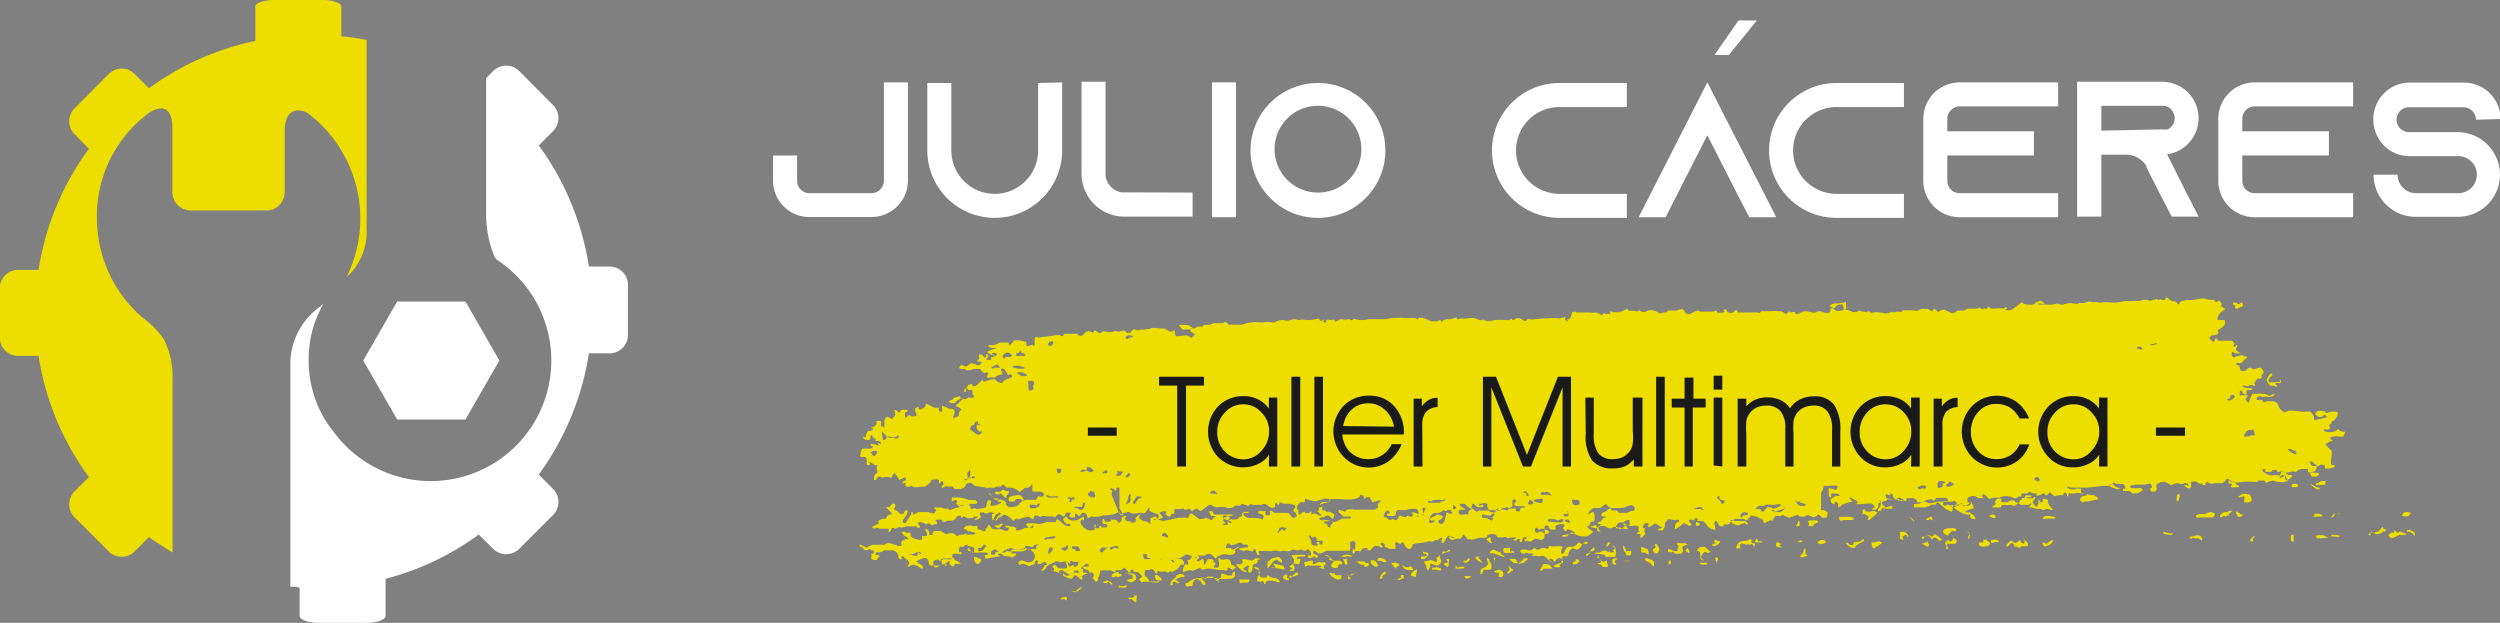 <svg id="Capa_1" data-name="Capa 1" xmlns="http://www.w3.org/2000/svg" viewBox="0 0 118.65 29.56"><rect x="0" y="0" width="118.65" height="29.56" fill="#808080" stroke="none"/><defs><style>.cls-1{fill:#edde00;}.cls-2{fill:#1a1a18;}.cls-3{fill:#fff;}</style></defs><path class="cls-1" d="M403.5,302.31s.09,0,.16.09l.06.05,0,0a.6.6,0,0,1,.12-.14H404c.12,0,.18.05.15.05s-.15.07-.15.13,0,.23.06.18.13-.14.16-.1l0,0a.3.3,0,0,0,.34,0v0a.28.28,0,0,0-.05-.12c0-.05-.07-.19,0-.22s.16-.09.14-.05,0,.13.08.11.25-.1.24-.16v-.05a.17.17,0,0,1,.06-.06h0l.36.19.15,0,.07,0s0,.07,0,.08,0,.15.15.11l0-.06,0-.07c0-.11,0-.19,0-.16l.36.15h0l.07,0h0s.08,0,.15.07-.07.33-.07.35h.07a.29.29,0,0,0,.22-.11v-.12a.52.52,0,0,1,.12-.16s-.16-.13-.19-.13-.11,0-.05-.08a1.23,1.23,0,0,0,.2-.2v0s0,0,0,0a.39.39,0,0,1,.14-.08c.08,0,.15,0,.2-.06s.1,0,.17,0l.05,0c.1,0,.09-.09,0-.17v-.2c-.08,0-.15,0-.16,0l0,0h0s-.06,0-.09-.1l0-.05s0-.08.07-.1l.05,0c.05-.05.1-.05.11,0a.12.12,0,0,0,.18.05c.09-.05.27-.26.34-.29v0c0,.1.06.12.17.06a1,1,0,0,1,.3-.08c.06,0,.14,0,.17.06s.11.08.18.11a.15.15,0,0,0,.1,0c.06-.13.22-.16.34-.22l.12-.05c0-.11-.05-.16-.08-.13a.11.11,0,0,1-.17-.07l-.05-.1a.23.23,0,0,0-.14-.11h0c-.07,0-.11.1-.08.11s.1.05.07.06-.08.05,0,.06l0,0h0s0,.06,0,.06h0l-.1,0a.62.62,0,0,0-.27.14l-.08,0a.2.2,0,0,0-.13,0h-.17a.34.34,0,0,1,.07-.17v0a.13.13,0,0,0,0-.07h-.07l-.05,0c-.05.05-.17,0-.26-.17l-.18,0-.13,0c-.16.08-.35.09-.42,0l-.08,0-.08,0c-.13,0-.14-.09,0-.19l.18.07.06,0a2.66,2.66,0,0,0,.22-.16s.22.06.33.12l.17-.12,0,0s0-.06,0-.06-.25,0-.21-.05.12-.08.1-.13-.06-.18,0-.16l.05,0,.07,0a.64.64,0,0,1,.11.13v0s0,0,.09,0l0,0s0-.06,0-.09l0-.07c.08,0,.12.06.1.11a1,1,0,0,0-.09.17s0,0,.09,0,.16,0,.14-.06v-.07a.34.34,0,0,0,.29-.15l-.15-.05s-.09,0-.09,0,0,.08,0,.08h.07a.64.64,0,0,0,.1.13s-.08-.07-.16-.11a1,1,0,0,1-.23-.11s0-.08.11-.1l.3-.12a.41.41,0,0,0-.14,0h-.06a1,1,0,0,1-.18-.09h0a.06.06,0,0,1,.06-.05h.11a.68.68,0,0,0,.37-.12l.15,0,.12,0c.15,0,.24,0,.2,0s-.08.11,0,.11.21-.21.22-.21a.68.68,0,0,1,.21,0h.08l.24.05h0s.05,0,.05.07,0,.17.1.14.19-.07.2-.05.08.06.09,0a1,1,0,0,0,0-.24c0-.06.05-.17.09-.14s.2.05.25,0h.05a4.41,4.41,0,0,0,.54-.07c.14,0,.21-.05.31,0l.06.05.13-.13h0l.19,0c.22,0,.4,0,.41,0a.22.22,0,0,0,.16.11c.08,0,.2-.16.27-.21l.05,0c.07-.06.09,0,.13,0s.14.09.17,0,.08-.05.15,0,.2.12.24,0a.37.37,0,0,1,.2,0,.58.58,0,0,0,.33,0,.22.22,0,0,1,.21,0s.15,0,.23-.05l.14,0c0,.08.09.13.12.11s.13,0,.14,0,0,.11,0,0,.16-.2.19-.16a.28.28,0,0,0,.27,0l.08,0c.13,0,.28,0,.42-.06s.43.05.63,0c0,0,.05,0,0,0s.17.09.24.14.17,0,.26-.05h0s0,.05,0,.09,0,.19.08.2a3,3,0,0,0,.41-.05h.05a1,1,0,0,1,.25.13l.09-.1.07-.08c-.11-.05-.21-.13-.22-.18s.08-.13.2-.08l.13-.1s.11,0,.16,0h.07l.1-.08a.32.32,0,0,1,.15,0,.5.5,0,0,0,.28-.08c.05,0,.31,0,.46,0l.07-.05.1,0,.1.12H420a1.87,1.87,0,0,1,.87-.11l.14,0a.81.81,0,0,1,.37,0h.16a.8.8,0,0,1,.33-.11l.11,0a.44.44,0,0,0,.32,0,.48.48,0,0,1,.37,0c.1,0,.23-.05.34,0h.24l.32-.06s.16,0,.13,0a.05.05,0,0,0,0,.09h0l.07,0c.06,0,.12-.07.13-.05h0c.05,0-.13.08,0,.13l.07,0a.7.7,0,0,1,.05-.13h.07a.33.33,0,0,0,.21,0s.12,0,.13.1l.18-.1a.28.28,0,0,1,.2,0c.07,0,.1,0,.14,0s.09-.05.17,0l.1.05a.12.12,0,0,1,.18-.07,1.05,1.05,0,0,0,.59,0h.17c.09,0,.19,0,.29,0s.2,0,.29,0h.1a2.13,2.13,0,0,1,.39-.06l.06,0,.1,0a.63.63,0,0,1,.27,0,2.28,2.28,0,0,0,.37,0l.08,0c.05,0,.12,0,.19.05s.05,0,.07-.05v0a.4.4,0,0,1,.2,0c.09,0,.33.13.4.15a1,1,0,0,0,.31,0s.13-.07.14-.05,0,.07.06.07h0a.4.4,0,0,1,.29-.11h.12l.29-.09h0c0,.1.05.12.16.06h.25c.11,0,.45-.06.5,0a.87.87,0,0,0,.25.08s.13-.06.16,0a.59.59,0,0,0,.42,0,3.78,3.78,0,0,1,.73,0s.1-.07.12-.06h0c.06,0,.06.11.2,0s.25,0,.37.05l.08.05c.09,0,.11-.17.27-.08l.07,0,.58-.05h.2a2,2,0,0,1,.48,0l.1,0c.17-.07.27-.09.21,0s.14.12.12.15V298a.09.09,0,0,0,.08,0,.36.36,0,0,0,.1-.2l0-.05a.15.15,0,0,1,.24-.06s.17,0,.26,0h.34a1.52,1.52,0,0,0,.35,0l.12.06.13.07c.07-.09.15-.12.18-.06h.22c0-.1,0-.17,0-.15a.32.32,0,0,0,.23.07l.09,0,.1,0,.19-.06h0l0,0s.11-.08.2-.11l.05.1v0l.22,0c.07,0,.24.06.25,0s.1,0,.18.06l.13,0,.18-.08h.22a.55.55,0,0,1,.22.1.23.23,0,0,0,.26,0h.14s.07-.09.11-.09a.78.78,0,0,1,.21,0h.18c.16-.08.32-.1.35,0s.15.18.23.17.27-.13.3-.13h0l.1-.05a.59.59,0,0,0,.35.06h.25l.17,0c.08-.05.15-.06.16,0v.05s.13,0,.27,0l.1-.06s-.14-.05,0-.09.09.08.1.09.2.16.35,0,.13.06.19.05h.22l.62,0,.07,0c.12.06.15,0,.16-.06h0l.34,0h.11a2.12,2.12,0,0,1,.38,0l0,0c.05,0,.08,0,.06,0v0s0,0,.06,0a.45.45,0,0,1,.12.06c.07.05.12.1.22,0s.09,0,.14,0,.13-.07.2,0l0,.05a.24.24,0,0,0,.19,0l0,0a.52.52,0,0,1,.47-.08c.11,0,.23.09.36,0a.39.39,0,0,1,.26,0,.46.46,0,0,0,.2.05l.08,0c.07,0,.12-.08.11-.11s0-.11.07-.11l0,0,.06,0a.38.38,0,0,0,.22.13,1.69,1.69,0,0,0,.38-.07c.07,0,.27.08.3.11s.19,0,.24,0l.08-.06.05,0a.75.75,0,0,0,.28.07c.06,0,.16-.07.19,0s.24,0,.32,0a3.21,3.21,0,0,1,.43.07,1.07,1.07,0,0,0,.3-.09h0c.08.08.17,0,.24,0l.09,0c.09.05.17,0,.17-.06l.14,0,.27,0c.17,0,.34.07.47-.07h0l.33,0,.12.07.1.06c0-.1.09-.15.11-.13a.86.86,0,0,0,.17.15l.06-.06.2-.06.25.11a.26.26,0,0,0,.31,0l.07-.06.32,0s.14-.08.18-.09h0l0,0s.1,0,.17,0l.07,0c.06,0,.13,0,.18,0s.13-.1.22,0,.11-.08.17,0h.12c0-.15.09-.08.19,0l.12,0a1.32,1.32,0,0,1,.46,0l.09-.07s.06,0,.06,0a.11.11,0,0,1,0,.08h0c-.05,0-.07,0-.05.05a.38.38,0,0,0,.34-.05c.14-.08.43-.35.44-.31a.43.43,0,0,0,.3.11h.12c.14,0,.27-.08.4,0h0l.43,0,.19,0a1.89,1.89,0,0,1,.23-.05c.07,0,.14.05.2.05h.08a1,1,0,0,1,.34-.08c.09,0,.34.09.42,0h.22l.28-.08,0,0c.13.09.29,0,.42.06l.13,0a1.42,1.42,0,0,1,.46,0h.12s.1,0,.15,0l.4-.07h.05l.23,0h.07a.86.86,0,0,1,.24,0,1,1,0,0,0,.29-.07,1.1,1.1,0,0,1,.33.06l.09-.05c.05,0,.15,0,.2-.05l0,0c0-.07,0-.09,0,0v0s.06.06.09.06.1-.09.17,0l0,0c.08,0,.16,0,.16-.07s.07-.07.13,0,.24.16.28.13.15.09.17.14l.07,0s0-.08.05-.13h0l.29-.07.14,0,.15,0,.46-.08c.09,0,.34.08.38.07h.12c.1,0,.14,0,.08,0v.05s.06.05.12.05l0,0c.1-.08.1-.08.16,0s.07.1.06.12-.07.07,0,.1l.08.05c.09.05.09.11,0,.14s-.32.27-.27.45h.33a.43.43,0,0,1,0,.24,1.18,1.18,0,0,1-.31.23s-.05,0,0,.08-.05.15-.17.17l-.11,0h0a.31.31,0,0,0-.13.12s.06.17.22.2l.06-.16h.09c0,.11.11.11.21.1H467a.76.76,0,0,1,.11.17h0c-.05,0-.11.1,0,.12h0c.05-.06.11-.09.13-.07v0a.51.51,0,0,1-.07.15l0,.06a1.39,1.39,0,0,0,.21.17l-.16,0c-.08,0-.18,0-.17-.09h0s-.05,0-.07.05a.19.19,0,0,0,.07.23l.15-.05c.09,0,.27-.11.36,0v0c.11,0,.17.05.13.06a3.06,3.06,0,0,0-.26.26l-.27,0h0s0,0,0,0,.07.11.09.11.1,0,.1.08.05.18.1.19.21,0,.22-.06l.05-.05s.12-.07.14-.05l.15.08.31-.09a.37.37,0,0,1,.17.25l-.11.12s0,0,0,.06,0,.1-.07.1h-.13l-.15.23.05.05s0,.11-.08.05a.23.23,0,0,0-.2,0c-.11.07-.15,0-.22,0l0,0c-.06,0-.12,0-.13,0a.36.36,0,0,0,.29.12h.18s0,.08,0,.09a.73.73,0,0,1-.25,0v.22c-.12,0-.2-.07-.19-.1s0-.1-.13-.08l0,0s0,.09,0,.14l0,.07.4,0-.06.09-.07.11.16.18s0,0,0-.06a2.2,2.2,0,0,1,.17-.39l.12,0,.06,0a1.27,1.27,0,0,1,.56.06s.05.07.15,0l.16-.07c0,.11-.13.18-.39.15h-.12a.24.24,0,0,1-.12,0c-.12-.07-.17,0-.21.06s0,.11.06.09l.21,0c0,.11.06.14.19.06h.13l.13,0c.16,0,.29.12.29.17a.55.55,0,0,0,.3.36l.2-.08h.08l.13,0,.46.05.11,0h0a.56.56,0,0,1,.2,0l.05,0,.06.06a1.11,1.11,0,0,1,.11.17.61.61,0,0,1,0,.13s.06.07.18,0a3.4,3.4,0,0,0,.44-.1.41.41,0,0,0-.11-.12s-.11.06-.13.11h-.14a.3.3,0,0,1-.18-.16l.05-.07a.17.17,0,0,1,.1-.06l.08,0c.1,0,.18,0,.19,0s.09.12.15.1a.92.92,0,0,1,.32-.07c.06,0,.21,0,.19.13a1,1,0,0,1-.19.3s-.14.05-.12.06a.06.06,0,0,1,0,.08c-.05,0-.14.1-.11.12s.08.11,0,.15-.2,0-.22,0-.06.07,0,.09a.54.54,0,0,0,.16.05l.07,0,.07,0a.54.54,0,0,0,.34-.14l.08.06a.28.28,0,0,0,.16.06h0c.07,0,.11,0,.1,0a1.36,1.36,0,0,1-.09.23s-.21,0-.23,0a.22.22,0,0,0-.18,0l-.07,0c-.08,0-.22.05-.08.15s0,.06-.06.08l-.15.08-.08.05a1.8,1.8,0,0,0,.27.28c.08.06,0,.39,0,.5l0,.11c0,.06,0,.11.12.1h0c.05,0,.07.06.06.08a2,2,0,0,1-.27.09l-.09,0-.1,0a.26.26,0,0,1,0-.16l-.06,0c-.13-.08-.2,0-.26.05l-.07,0c0,.09-.08.19-.09.23a1.14,1.14,0,0,1-.34.06l0-.16h0l-.18,0a.59.59,0,0,0-.28.05s-.13.12-.15.09a.23.23,0,0,0-.21,0,.74.74,0,0,1-.36,0s-.13-.06-.17,0l-.05,0,0,0c-.06,0-.09-.05-.08-.09v0h0s-.05,0-.12,0h-.07s0,0,0,0a.16.16,0,0,1-.17.09l-.1,0c-.08,0-.11-.06-.07-.14v0s-.07,0-.13,0l0,0,0,.11a2.06,2.06,0,0,0,.3.18.59.59,0,0,0,.26,0c.06,0,.3,0,.27.06s-.05.12,0,.08.24-.12.25-.08a1.4,1.4,0,0,0,.1.16s.05.11-.05.07h0c-.05,0-.14.06-.15.05s-.32,0-.46-.08l0,0a1,1,0,0,0-.26.06c-.13.09-.12,0-.19-.06l-.09,0c-.1,0-.19,0-.19,0a.12.12,0,0,1-.14.06h-.19a2,2,0,0,0-.45,0,.86.86,0,0,1-.45,0c-.06-.06-.25-.17-.27-.14a.58.58,0,0,1-.21.2c-.07,0-.31,0-.35,0a.38.38,0,0,1-.27,0l-.08-.05a.22.22,0,0,0-.1.06h0c0,.05,0,.08,0,.08s-.24,0-.19,0,.09-.06,0-.07h-.1l-.18-.1c-.06,0-.26,0-.22.08s0,.26-.09.25a.44.44,0,0,1-.23-.13c0-.06.16,0,.18,0a.05.05,0,0,0,0-.08s-.17-.09-.23,0l-.08,0-.05,0a.42.42,0,0,0-.42.06l-.22-.12-.1-.05a.7.7,0,0,0-.38.12.22.22,0,0,0,0,.18s0,.12-.09.17l-.08,0-.09,0c-.08-.1-.07-.18,0-.17s0-.2-.06-.21a1.44,1.44,0,0,0-.24.05l-.27,0a1.31,1.31,0,0,0-.43.06s0,.1.06.11h0l.08,0,.22,0a.37.37,0,0,1,.15,0s.11.07.08.11a.81.81,0,0,1-.31.14h-.18a.35.35,0,0,0-.15-.12h0a1.12,1.12,0,0,1-.22,0s-.06,0-.07,0l0,0a.17.17,0,0,1,0-.1h.11s0-.16-.12-.23l-.08,0c-.1,0-.14,0-.19,0s-.19-.11-.19-.06a.32.32,0,0,1-.27.15h-.18c-.07,0-.42.05-.79.08l-.34,0h-.07a1,1,0,0,1-.27,0h-.06a.65.65,0,0,1-.2-.05s0,0,0,0a0,0,0,0,0,0,.05l.09.05a.4.4,0,0,0,.34,0h.15c.05,0,.08,0,.08,0s0,.09,0,.13v0l0,.1c.1,0,.16,0,.14,0a.13.13,0,0,1-.16,0c-.05-.05-.28,0-.34,0s-.23,0-.23,0,0,.16-.08.14h0c0-.08,0-.14-.09-.18l0,0a.12.12,0,0,0-.09.12h-.1a1.06,1.06,0,0,0-.31.05s-.1-.06-.14-.11l-.09-.08-.1.12s-.09.07-.11,0-.07-.07-.09-.06a.42.42,0,0,0-.13.07s-.24.07-.21,0,.07-.09,0-.07a.41.41,0,0,1-.3-.09l-.14.09a.82.82,0,0,1-.14,0c-.12,0-.12,0-.13.07s0,.09,0,.08h-.12a.4.4,0,0,1-.2.08l-.23-.09c-.09,0-.38-.05-.45.06h-.32c-.15.06-.27.07-.27,0a.34.34,0,0,0-.23-.16l-.05.11v0c.08,0,.09.07,0,.07l-.05,0-.11,0a.54.54,0,0,0-.25-.1c-.06,0-.25.05-.27.1s0,.19,0,.2.17,0,.16.07a.21.21,0,0,1-.16.1h-.06l-.16,0c0-.11-.07-.16-.12-.1a.72.72,0,0,1-.37.18c-.1,0-.18-.18-.23-.14s-.2.08-.21,0,0-.16,0-.17h.06s.1,0,.14,0,0-.18-.11-.15H453c-.14,0-.07.09-.13.11s-.12,0-.13-.05v0s-.16,0-.36.09l-.19.06-.14,0H452c.09,0,0-.19-.2-.2h-.26c0,.1,0,.15-.14.12l-.05,0c-.11.05-.11-.05-.17-.06s-.11,0-.13,0-.19,0-.28,0h-.16a.1.1,0,0,1-.09.08s-.15,0-.15.1.19.17.18.21a.45.45,0,0,1-.07.14s0,0,0-.09v0a.11.11,0,0,0-.08-.05h0a.17.17,0,0,0-.06.12s-.13.08-.15.05,0-.11,0-.11.08-.06.1-.13.05-.26,0-.28h0c-.08,0-.06,0,0,.06s0,0,0,.05-.09,0-.09.06v.08a.2.2,0,0,1-.15.2h-.08s-.06,0-.06,0,0-.06,0-.07.08,0,.11,0l0,0s0-.12-.09-.19-.47,0-.66,0l-.18,0h0c.1,0,.14-.12.09-.15a3.13,3.13,0,0,0-.36-.19h0a.55.55,0,0,0,.15.22l.14,0,.18,0s-.12,0-.3,0a2.62,2.62,0,0,0-.54.15s0,.08-.16.13l0-.15a.16.16,0,0,0-.08-.12v0c-.05,0-.09,0-.09,0v0l0,.11c-.1,0-.19-.07-.19-.24l.17-.11.08-.05a.44.44,0,0,0,.18,0s0-.07-.12-.1l-.11,0a.34.34,0,0,0-.17,0s0,.08,0,.12l0,.07a.14.14,0,0,1-.12-.15c0-.07,0-.25,0-.29s.26.05.29.06h0c.08,0,.11,0,.11-.08s.12-.05,0-.1l0,0a1.31,1.31,0,0,0-.39,0l-.16,0h-.09a.53.53,0,0,1-.12.32V307s0,.07,0,.07l.09,0a.33.33,0,0,1,.22.12v.08a.78.78,0,0,1-.05.14.25.25,0,0,1-.24,0c0-.05-.2-.16-.19-.12s-.14.13-.21.11-.26-.11-.28-.09a.3.3,0,0,1-.18.07h0l-.07,0c-.07,0-.14,0-.15-.05a.18.18,0,0,0-.17,0l-.28.1a1,1,0,0,1-.32-.14l-.11.08h0a.25.25,0,0,0-.25,0c-.06.05-.11.23-.12.21a.13.13,0,0,0-.15,0c-.06,0-.23.13-.23.11h0l-.06-.07c0-.07,0-.11,0-.09s-.19-.09-.27-.13-.35-.09-.34-.06,0,.1-.07.1l0,0s-.05.08-.09.1-.12,0-.13-.05v0s-.06,0-.14,0-.3,0-.31,0-.06.1-.1.09-.12.07-.13.1a.1.1,0,0,1-.11.07c-.05,0-.21,0-.19,0s0,.07,0,.09h-.17a1.26,1.26,0,0,1-.15-.23.07.07,0,0,0-.09,0,.23.23,0,0,0,0,.2c0,.06.06.21,0,.2s-.32-.1-.35-.18a.75.75,0,0,0-.22-.24.23.23,0,0,1-.11,0h-.16s.06-.1,0-.12-.09,0-.1,0-.06.11-.11.08-.16-.05-.18,0,.09.17.12.19-.06.08-.11.08l0,0-.27-.15a1,1,0,0,1-.39.3c-.05,0,0-.16,0-.19a.14.14,0,0,1,.12-.14c.09,0,.06-.16-.06-.11s-.39-.08-.43,0-.26.3-.26.33l0,0,0,0s-.06,0-.08,0l-.16-.11,0,0,0,0a.11.11,0,0,0-.16,0s-.21.15-.24.12-.06-.08,0-.08l0,0h0s0-.07,0-.1h-.16c-.1.11-.14.21-.09.22s.11.07.06.11.08.2,0,.23a1.39,1.39,0,0,1-.19.15h0a.53.53,0,0,1,0-.2l-.09,0-.09,0a.11.11,0,0,1,.09-.09h.06s0,0-.07-.07v-.07c.05-.07,0-.15-.13-.17l-.06,0a.27.27,0,0,1-.24,0l-.07,0a.24.24,0,0,0-.25-.08l.12.09h0a.74.74,0,0,1-.24.17l-.07-.06a.24.24,0,0,0-.31,0,.31.31,0,0,1-.27-.05l-.08-.05c-.14,0-.28,0-.3.09s.15.18.1.18-.18,0-.16-.11-.05-.24-.12-.2-.22.1-.24.06l0,0s-.07,0-.1,0,0,0,0,.05l.07.06.21.15s-.15.14-.31.22l-.16,0a.75.75,0,0,1-.42-.12l-.11-.08a1.25,1.25,0,0,0-.25.2l0,0-.06,0a.27.27,0,0,1-.17,0h0s0-.07.05-.07l.54-.07h0s0-.07-.08-.11-.26-.12-.27-.08-.07.11-.11.07-.11-.15-.09-.16a.17.17,0,0,0,.07-.16l-.12,0-.1,0a.46.46,0,0,0-.21.09v0l0,.07c.06.06,0,.11-.07.1l-.09,0s-.09,0-.11-.05a.71.71,0,0,1-.08-.15l0,0h0l-.07,0c-.08,0-.12.1-.1.15a1.08,1.08,0,0,1,0,.32c0,.07,0,.23-.21.21l-.17-.05-.09,0a.57.57,0,0,1-.19.13h-.06c-.05,0-.07-.07-.14,0h0c-.06,0-.1-.06-.08-.11h0c.09,0,.12-.05.09-.09l0,0c-.09,0-.17,0-.18.05a.55.55,0,0,1-.06.18h-.08a.57.57,0,0,0,0-.13l0,0c-.05-.06-.08,0-.11,0l-.07.06c-.13,0-.16-.05-.08-.08l.06,0s0-.05,0-.07a.13.13,0,0,0-.09,0l-.13,0c-.07,0-.18.05-.21,0s-.17,0-.24,0-.2,0-.23-.06h0s0-.07-.14-.1-.37.07-.3.09l0,0,0,0c0,.05-.07.08-.14.08a1.13,1.13,0,0,0-.5.08h-.3c-.1-.17-.2-.26-.23-.19s-.12.21-.14.16l0,0a.19.19,0,0,0-.13,0l-.06,0a.23.23,0,0,1-.2.05s-.16-.11-.14-.13.11-.05.13,0,.12.07.14,0h0l-.08,0c-.1-.06-.2-.08-.22-.05l-.11.15s0,.09-.06.12,0,.08-.1.05,0-.17,0-.19,0-.06-.07-.05a.57.57,0,0,0-.12.11h-.06l-.08,0c-.08.05-.13.12-.27.05l0,0a3.38,3.38,0,0,1-.41.09h-.28c-.07-.09-.12-.11-.11,0s-.07.29-.17.29-.26-.22-.26-.3l-.12,0h0c0,.06-.07.09-.09.05s-.14-.09-.18-.07,0,.13,0,.15,0,.1,0,.16l-.14,0-.13,0-.24-.11a.25.25,0,0,1,0-.12l0,0s-.12-.07-.15-.06-.06.07,0,.12.06.08,0,.11a.22.22,0,0,1-.1-.06l-.05,0a.16.16,0,0,0-.18,0c-.06,0-.19.19-.22.19s-.14,0-.14,0h0s.06-.08,0-.1-.1,0-.15,0-.13.08-.14.13-.09,0-.13,0l-.12,0c-.06.1-.12.15-.14.12s0-.17,0-.2l.06,0,.06,0a1,1,0,0,1,0-.1.61.61,0,0,1,0-.13s.05-.07,0-.09l-.06-.07c-.12,0-.21.05-.19.07a1,1,0,0,1,0,.39l-.22,0H424c-.19.11-.38.16-.41.11s-.16-.14-.21-.08l0,.05c0,.1.09.07.13.1s.07,0,.08.07,0,.06,0,.07a.12.12,0,0,1-.1,0l-.08-.06a.34.34,0,0,1-.18.08h0c-.05,0-.14,0-.12-.07a.06.06,0,0,1,.06-.05h.05c.08,0,.08-.09,0-.2l-.07-.09s0,0-.07,0,0,0,0,0,0,0,0,0v0a.08.08,0,0,1-.08.07h0l-.07,0c-.08-.05-.15-.08-.16-.05a.35.35,0,0,1-.27,0l-.12,0s-.06,0-.09.06h0a.52.52,0,0,1-.21,0l-.06,0c-.12-.05-.18.06-.3,0a.61.61,0,0,0-.3,0,.17.17,0,0,1-.14,0c-.07,0-.2,0-.24,0s-.12,0-.19,0-.08.06-.05.11.1.05,0,.07-.08,0-.09-.05l-.05-.08c0-.12-.08-.17-.1-.13s-.06.13-.09.11a.53.53,0,0,0-.26-.06.39.39,0,0,1-.38-.08l.32-.06h.06c.07,0,.09,0,.06-.09s-.24,0-.25-.07a.16.16,0,0,0-.19-.05c-.09.05-.34.13-.36.1s-.12-.11-.15-.08a.57.57,0,0,0-.1.22l.13,0,.13,0c0,.07.08.09.15.05a1.8,1.8,0,0,1,.26-.14.85.85,0,0,1-.22.18v.15s-.09.06-.14.07l-.06,0a.34.34,0,0,1-.18,0,.38.38,0,0,0-.23,0,2,2,0,0,0-.26.11s0,.08-.05.08h0l-.17-.16-.06-.05a.32.32,0,0,0-.29.07l-.14,0-.14,0c0-.08,0-.11,0-.07s-.18.16-.22.2-.15.09-.11,0v-.09a.57.57,0,0,0-.25-.09c-.1,0-.23.16-.27.14h0l-.13.05-.09,0c0,.06-.09.08-.23.06h-.28c-.1-.06-.22-.08-.27,0s-.14.09-.15,0l-.15,0c-.07,0-.19-.05-.2.08a.34.34,0,0,1-.15,0c-.07,0-.13-.05-.2-.06h-.07c-.11,0-.16,0-.11.06s.11.08,0,0-.32.07-.36.05a.31.31,0,0,1-.12-.14l-.08,0a.46.46,0,0,1-.38,0h0s-.07.05-.1.12l-.1,0c-.07,0-.11-.08-.18-.1a.15.15,0,0,0-.13,0s0,.08-.06.08l-.12,0-.35.05a.37.37,0,0,1-.23-.07s-.05-.12-.07-.11a1,1,0,0,0-.11.14s-.19.12-.15.14h0s0,0-.07.07l-.05,0s-.06.09-.05.1l.1.05a.9.9,0,0,0,0,.22.08.08,0,0,1-.09.09c-.06,0-.19-.08-.13-.1s0-.16-.06-.16-.18,0-.15,0v0s0,.09,0,.1-.12,0-.13.07-.07.07-.13,0l-.32-.19-.06,0a.13.13,0,0,0-.08.13h.1s0,.06-.1,0-.32-.08-.28-.1.09-.11,0-.14l0,0s-.05-.08,0-.1a.1.1,0,0,1,.15,0l.1.11a.88.88,0,0,0,.41,0h0l0-.1c0-.1-.09-.19-.11-.19s0,0,0,0,.15,0,.15.06.05.16.11.16h0l.17-.1h0a.05.05,0,0,1,0,0h0l0,.11c.12,0,.21-.05.2-.13l0-.05,0,0c.09-.07.08-.09,0-.05H412c-.08-.06-.15-.08-.16,0s0,.11,0,.11,0,0,0,0a.41.41,0,0,0-.21-.14c-.1,0-.32.1-.35,0l0,0s-.09,0-.12,0l-.13.08a.76.76,0,0,0-.32.19.24.24,0,0,1-.16.17l-.05,0c-.05,0,0-.08.05-.1h0a1.26,1.26,0,0,0,.07-.16h0c.1,0,.15,0,.08-.1s-.15,0-.19,0l-.1.05c-.11,0-.16,0-.1-.1l0-.06v0c-.07-.05-.14,0-.15.16l-.18.06h-.05c0,.05-.07.05-.09,0h0c-.11,0-.19-.11-.31-.06s-.08.11-.12,0-.05-.09,0-.11a.52.52,0,0,1,.15-.07l.2.08c.06,0,.12.05.16,0l.06,0A.29.29,0,0,0,410,309s0-.13-.09-.06l0,0-.08,0c-.07-.12-.17,0-.27,0s-.2,0-.3,0h-.12c-.13,0-.15.09-.06.18l.14,0c.06,0,.1.07,0,.12s-.1.11-.18.06-.36,0-.46-.16v0c-.13,0-.21,0-.16.05s.13.06.11.08h0l-.12,0-.58.11-.06-.18h0c-.06,0-.08,0,0,0h0l.07,0c.1,0,.13-.08.07-.11a2.32,2.32,0,0,0-.44,0h-.18A.78.78,0,0,0,407,309s-.07-.13,0-.13.19.21.21.23h0s.07,0,.07-.05l0-.07a.13.13,0,0,0-.12-.17c-.09,0-.26-.11-.29-.08s-.11.11-.14.08h-.05a.34.34,0,0,0-.1,0l0,.07a.24.24,0,0,0,0,.19l.06,0h0s.06,0,.06,0,0,.12-.1.09a.54.54,0,0,0-.33,0c-.06.05,0,.2,0,.2a.2.2,0,0,1-.11,0s-.05,0-.07,0a.47.47,0,0,1-.19,0c-.07,0-.24.06-.2.08a.19.19,0,0,1,0,.26l-.2,0a.94.94,0,0,0-.16,0c-.14,0-.17,0-.21-.1s0,0,0,0,0-.25-.19-.26a1,1,0,0,0-.37.15c-.06,0-.05,0,.05.08a1.13,1.13,0,0,1,.21.15s.06.11,0,.12l-.08,0a.63.63,0,0,0-.29-.17l-.12,0s-.07,0-.1.06l0,0s-.1.06-.12,0h0c.13-.13.09-.24-.07-.34s-.05-.06-.08-.09-.08-.06-.1-.05-.07.07,0,.11v0s0,.05-.07.05h0s-.1-.05-.11-.08l0-.1a.35.35,0,0,0-.25-.25l-.11,0a.28.28,0,0,1-.13,0h-.17a1.09,1.09,0,0,1-.27.11l0,0c-.09-.06-.11,0-.14,0a.08.08,0,0,0,0,.1l.08,0c.1.05.14.09.08.1s-.09.14-.14.15h0s-.09,0-.13,0-.15-.1-.11-.13,0-.13,0-.17l.07,0c.08-.05.07-.12,0-.16l-.06,0s-.05-.05-.09-.06-.19.14-.28,0l-.06-.09c-.12,0-.18-.06-.12-.13l.16.07.16.08c.18-.11.38-.17.44-.13l0,0s.06,0,.11,0a.74.74,0,0,1,.21,0h.08c.21-.18.39,0,.58,0,0,0,0,.05.08.05h.06c.06,0,.11,0,.1-.06a.18.18,0,0,1,0-.16.65.65,0,0,1,.21-.1l.12,0a.43.43,0,0,0-.11-.12c-.07,0-.26-.23-.21-.23s.16,0,.16,0,0,.06.07.05h.07a.08.08,0,0,1,.12.05v.05c0,.16.22.17.36.22s.21,0,.18-.1.06-.07.12-.07h.11a.62.62,0,0,0,0-.14.43.43,0,0,1-.05-.12s-.05-.08,0-.08a.24.24,0,0,1,.17.19v.1s.05,0,.08,0a.12.12,0,0,0,.07,0v-.05a.14.14,0,0,1,.1-.14c.06,0,.26,0,.29,0s.21.17.29.14.3-.07.33,0l0,0,.05,0s.07.09.1.1h0a.84.84,0,0,1,.35-.07h0c0-.06.07-.08.08,0l0,0h.1l.28,0c.06-.05.08-.09,0-.1s-.19-.07-.25-.05-.12-.1-.14-.1-.1,0-.1-.05a.27.27,0,0,1,.19-.13l.11,0,.06,0a.34.34,0,0,0,.28,0l0,.1s0,.08.09.1h.08a.24.24,0,0,0,.24.06l0,0,0,0s0-.07,0-.06-.09,0,0-.05.1-.19.13-.19a.37.37,0,0,1,.13.16c0,.07.41.07.38.05a.75.75,0,0,0-.17-.1s-.11,0-.05-.05.23,0,.23-.07a.11.11,0,0,1,.16,0h0l-.2.19c.21.09.39.14.42.11s.08-.14.06-.15h-.08c-.06,0-.1-.05-.08-.07a.11.11,0,0,1,.15,0s.25.06.22,0-.06-.1,0,0,.3.09.24.09h-.05s-.06,0-.06.06,0,.06.05.05l.09,0,.32-.12a2.35,2.35,0,0,1,.33,0s.08-.06,0-.11h0l-.16.12c-.14-.1-.18-.2-.1-.22h.07a1,1,0,0,1,.25,0l.09,0a.39.39,0,0,0,.3,0c.07,0,.28-.11.28-.06h0a1.55,1.55,0,0,1,.21,0l.05,0c.06,0,.11,0,.11,0s0-.14.07-.14h0a3.92,3.92,0,0,1,.32.25.33.33,0,0,0,.27.08h0a.07.07,0,0,0,0-.11h0l-.16,0c-.11-.1-.17-.21-.14-.24s.14-.14.14-.1a.45.45,0,0,0,.24.18h.11a.42.42,0,0,0,.31-.1l0,0,.16-.08s.05.12,0,.15h-.08a.14.14,0,0,0-.08.11s.06.18.1.17A.48.48,0,0,0,413,308s0-.2,0-.23v0h.07s.05,0,0,0a1.66,1.66,0,0,1-.06.16s0,0,0,0l.07,0c.12,0,.19,0,.16,0l0,0s-.05-.09,0-.1.07,0,.09.06v0s.09,0,.21,0l.07-.05,0,0c0-.07-.06-.12-.09-.11s-.15,0-.15-.08,0-.17.07-.16l0,0,.07.13c.16,0,.28,0,.26-.05h0c0-.07,0-.06.07-.05l.12,0c.16.06.2.14.09.18l-.07,0s0,0,0,0a.09.09,0,0,0,.05,0,1.39,1.39,0,0,0,.19-.06s.05-.05.06-.08l0-.07c0-.08.11-.14.16-.14l.19,0s0,0-.08,0-.13.1-.08.18l.05.06v0a.16.16,0,0,0,.12,0l0,0,0,0s.08,0,.11.08h0a.43.43,0,0,0,.2-.06l0,0c0-.06,0-.14,0-.18a1.64,1.64,0,0,1,.24-.19s-.09.15-.08.2a.44.44,0,0,0,.34.16l.13.08.07.05a1.36,1.36,0,0,1,0-.29l.15,0c.14,0,0,.06,0,.09s.08,0,.09,0l0,0a.12.12,0,0,1,.16,0h0l.17.05c.18,0,.52-.11.77-.14l0,0,0,0a.48.48,0,0,1,.18,0h0c.07-.05.18,0,.22,0l.05,0a.55.55,0,0,1,.11-.2h.08l.15.11.19.15s.19,0,.34-.07l.19.1c.14.07.08-.16.23-.12l0-.06a.07.07,0,0,0,0,0l-.2,0-.12-.23s0,0,.07,0h.06c.06,0,.1,0,.08,0s0,.15.08.16.37,0,.5,0,.44,0,.42,0a.44.44,0,0,1-.27.07l-.05,0-.09.07c-.09,0-.13,0-.11.05l.05,0a.43.43,0,0,0,.2.08c.13-.08.28,0,.4-.05s.06,0,.09-.06.13-.06.15-.1l0-.05c0-.08.09-.14.22-.14h.11s0,.06-.07.06-.2,0-.2.05a.37.37,0,0,0,.26.18c.15,0,.59,0,.66.08l.06-.13c0-.06-.06-.11-.15-.13a.24.24,0,0,1-.12-.07l0,0s0-.06.08-.08h.07a.35.35,0,0,0,.14,0s.14,0,.1,0-.08.16,0,.2l0,0,.05,0a.11.11,0,0,0,.14-.07v-.05s-.07-.05,0-.09h0s.07,0,.07,0a.23.23,0,0,0,.23.1l.1,0h.06l.22,0c.06,0,.21,0,.24.06s.14.19.17.18a.4.4,0,0,0,.16-.08s0-.15-.1-.19,0-.23,0-.2.17.1.18.08h0v0s0,0,0,0,0,.14,0,.16,0,.07.08.06h0s.05,0,.08-.06.15-.07.17,0h.18c.07-.07.12-.1.11-.06s0,.16,0,.13a.46.46,0,0,1,.18-.06v0c.09.08.25.14.28.1s-.07-.08-.11-.12l0,0a1.77,1.77,0,0,1,0-.23l.06-.05h.1a.06.06,0,0,1,0,.07v.05s0,.09.05.11l.05,0c.07,0,.1,0,.16,0l.06,0a.45.45,0,0,1,.23.11c.05,0,0,.22-.07.23l-.08-.08c-.12-.12-.14-.12-.32,0,0,0-.09,0-.13,0l-.09.05c0,.08.13.12.26.08l.12,0,.34.1h0a2,2,0,0,0,.36-.17h.36c.06,0,.09-.07.06-.09l0,0h-.07l-.28,0a1.31,1.31,0,0,0-.21-.19.08.08,0,0,1,0-.13c.09,0,.32.11.37.12s.15-.09.23-.13H426l.21,0c.16,0,.27-.12.24-.17s0-.19.08-.17l.07-.1,0,0s-.15,0-.41.09l-.14-.24s-.07,0-.09,0l-.06,0c-.05.06-.1.09-.1.05v0l-.05-.12c-.11-.05-.19-.06-.16,0s-.22.17-.41.17h-.37a2.77,2.77,0,0,0-.64,0l0,.06c-.09.11-.23.1-.35.15l-.13.05c0-.06.06-.12.18-.14l.11,0,.09,0c.1-.07.12-.14,0-.15l-.05,0-.15,0a3.73,3.73,0,0,1-.41.12,2.59,2.59,0,0,1-.48-.12v.11c0,.05-.07.07-.15.05s-.22.16-.22.23v.05c0,.05,0,.12-.08.1l-.15,0c.09,0,.15-.1.15-.15s-.08-.16-.18-.11l0,0c-.14-.09-.32,0-.45-.07l-.11-.06a.23.23,0,0,1-.08.16l-.06-.07s0-.09-.08,0a.15.15,0,0,0,0,.08v0c0,.05,0,.09-.11.11s-.25-.12-.29-.14a.2.2,0,0,0-.24,0l-.23,0h-.16s-.07,0-.07,0,0-.1-.11,0-.14,0-.21,0-.11-.06-.16-.05-.06.1-.09.09h-.21a.48.48,0,0,1-.53.06l-.24,0a.4.4,0,0,1-.38-.1l-.1,0-.28.2c-.07.06-.13.16-.26,0a.17.17,0,0,0-.14,0l-.14.11c-.05-.09-.14-.14-.2-.11s-.18.05-.18,0-.17,0-.19,0l-.27,0v.22c-.08,0-.15,0-.16.06s-.06.09-.1.08a1,1,0,0,1-.15-.09s0-.05,0-.06.07-.06,0-.1-.33.05-.28.1.19.18.13.21l0,0a.68.68,0,0,1-.42.05s-.05,0-.05-.06,0,0,.07-.05.05,0,.06,0l.12.1c.05-.07.06-.17,0-.21s-.35-.1-.4-.18v-.15s0,0,0,0-.09.08-.12.15-.16.2-.19.11l-.15,0c-.14,0-.28.08-.43,0l-.09-.05-.37.11-.08-.08s-.07,0-.08,0l-.12.07a2.13,2.13,0,0,1-.42.07h-.07s-.06,0-.08,0a1.06,1.06,0,0,1-.45.07h0a.09.09,0,0,0-.13,0s-.17.12-.17,0-.11-.23-.24-.18l-.07.07-.08.08-.13-.12h0s-.07,0-.06,0l0,.18c-.18,0-.3,0-.27-.07s.08-.12.06-.16h-.23c0,.13-.1.21-.13.18a.37.37,0,0,0-.21-.1c-.06,0-.15.14-.19.15h0l0,0s-.06-.06-.08-.05h0l-.15,0h-.13a.57.57,0,0,0-.3,0s0,.07-.07,0-.23-.05-.24,0,0,.12-.08.13h0l-.19-.12a3.62,3.62,0,0,0-.46.12l-.05,0c-.08-.05-.14,0-.14.06s0,0,0,0a.13.13,0,0,1-.09,0h0a.51.51,0,0,1-.13-.13.61.61,0,0,0-.31-.14.69.69,0,0,1-.2.13c-.07,0-.15.18-.17.18h0c0-.06,0-.1-.11-.08s0,.08-.05.12v0s0,0,0-.09-.06-.24,0-.3l.07,0,0,0s0-.08-.17-.07l-.06,0a.2.2,0,0,1-.26,0s-.14,0-.16,0a.11.11,0,0,0,0,.13l0,0a.09.09,0,0,1,0,.13.45.45,0,0,1-.3.1l.11-.08.1-.09c-.11,0-.21,0-.22,0s0,.14,0,.09-.21,0-.25,0-.2-.12-.24-.08-.13.1-.11,0-.2,0-.2,0a.28.28,0,0,1-.26.19h-.12c-.09,0-.16.05-.24.06s-.06-.11-.12-.11h-.11c-.13,0-.2.05-.16.05a.13.13,0,0,1,.07.17l-.1,0c-.1,0-.12.1-.22,0s-.13,0-.2,0a1.47,1.47,0,0,0-.22-.1h-.05c-.09,0-.14.05-.1.09s.1.15.08.16-.11.05-.13,0-.1-.08-.12-.05-.1,0-.17,0h-.22l-.26.07h0c-.09-.09-.13,0-.17,0a.14.14,0,0,1-.19,0l0,0c-.06,0-.1,0-.09.06a.25.25,0,0,1-.14.16l0-.1,0-.08-.3,0h-.1c-.08,0-.15-.1-.25,0v0c-.09,0-.14-.08-.12-.09a2,2,0,0,1,.25-.12l.07-.06s-.09-.08,0-.12a1.08,1.08,0,0,1,.19-.08l.13,0a.46.46,0,0,1,.14-.19s.13,0,.14-.05-.31-.32-.27-.31.19,0,.22-.07.15-.15.22-.05v.11c-.1.07-.06.15.08.18l.07.07.06.06c.1.05.19,0,.19,0s.05-.17.12-.15h0l.06,0a.36.36,0,0,1-.06.24l-.06.08-.11.17c0,.12.11.16.16.09a2.53,2.53,0,0,1,.25-.39l0-.09c0-.06.06,0,.07,0v.1a.6.6,0,0,0,.24-.11,3.93,3.93,0,0,1,.52,0l.16.06s.14,0,.14-.06.13-.1,0-.15h0c-.06-.06-.06-.09,0-.08a1,1,0,0,0,.25,0c.07,0,.24.11.39.07H406a.16.16,0,0,0,0-.07l-.06,0h-.05c-.06,0-.1,0-.09,0h.09a.16.16,0,0,1,.19.12l0,0,.07,0a2.4,2.4,0,0,1,.46-.13l-.16-.15s0,0,0,0h.07l.21.12a.94.94,0,0,1,.08-.2s.06,0,.06.06h0l.17,0a1.38,1.38,0,0,0,.1.24.08.08,0,0,0,.08,0s.11-.05.13,0a.17.17,0,0,0,.18,0l.07,0,.24-.06a2.59,2.59,0,0,1,.09-.33.17.17,0,0,1,.12,0c.06,0,0,.24,0,.26a1,1,0,0,0,.4-.08l.12-.07s0,0,0-.05l0,0h-.18c0-.07.07-.11.16-.1s.28.13.25.16,0,.13.14.19a.69.69,0,0,0,.49-.12l0,0,0-.05a1,1,0,0,1,.31-.17c.12,0,.45,0,.47,0s.12-.21.14-.18a.14.14,0,0,0,.19,0l.06-.05s.09,0,.09,0c.09.21.31.09.47.12a.19.19,0,0,0,.1,0s0,0,0-.05h0a.77.77,0,0,0-.23,0h-.09c-.07,0-.13-.05-.2-.06h-.1a1.29,1.29,0,0,0-.16-.17c-.05,0-.27,0-.31,0s-.15,0-.13-.1,0-.24,0-.25h0c-.07.06-.14.16-.21.17h-.14a2,2,0,0,1-.25.2l-.15-.12,0,0A.65.65,0,0,0,409,306h0l-.18,0-.13-.14s-.08,0-.13.09l-.07,0c-.07,0-.18,0-.23.06h-.08L408,306s-.1.06-.17,0l0,0-.51-.08-.13-.1-.06-.05c-.14,0-.25.06-.24.11s-.13.19-.33.19l-.17,0c-.14,0-.06-.12-.15-.12l-.25,0h0c0-.07-.05,0-.1,0l-.05.05a.16.16,0,0,1-.1,0s0-.06,0-.07l.09-.08c0-.11-.06-.17-.1-.14a.5.5,0,0,1-.12.11s0,0,0-.07a.1.1,0,0,0-.09-.14c-.09,0-.3,0-.29.07s-.14.18-.18.21-.13.09-.14.07-.08,0-.13,0-.35.05-.39,0-.14-.05-.15,0l-.13,0c-.1,0-.12-.08-.06-.17s0,0-.09,0l-.1,0a.2.2,0,0,1,.16-.12l0,0,0,0a.16.16,0,0,0,0-.16h0l-.29.13a2.7,2.7,0,0,0-.21-.32.26.26,0,0,0-.12.12c0,.06-.13.16-.12.06H403a.08.08,0,0,1-.12,0s-.14-.07-.2.05l-.05.09h-.09a.16.16,0,0,1,0-.11.19.19,0,0,1,.11-.2c.09,0,0-.25,0-.28s.07-.1.06-.11h-.11a1,1,0,0,1-.24-.15l-.05,0,0,0a.12.12,0,0,1,0,.15s-.15,0-.13-.07v-.06a.2.2,0,0,0,0-.11c0-.06,0-.12-.08-.15l-.05,0c-.09,0-.17,0-.17-.05s0-.18.09-.35l.29,0h.11c.11-.06.15-.1.09-.11s-.15-.05-.06-.1l.07,0,.05,0a.58.58,0,0,1,.21.07l.05,0s-.05-.05-.06-.09,0-.07.08,0h0c.1,0,.08-.09-.05-.13l-.09,0h0c-.05,0-.07,0-.06,0s0-.09,0-.1-.14-.06-.13-.08a.08.08,0,0,0-.08-.09c-.07,0,0,.2-.07.21a.45.45,0,0,1-.2,0s-.12-.09-.12-.12l0,0a.08.08,0,0,1,.07,0h0c.05,0,.09,0,.08-.08s.1-.26.17-.22.2-.11.17-.12-.08,0-.07-.06h0c.13,0,.17-.08.23-.14l0,0c0-.07,0-.13,0-.14a.34.34,0,0,1,.2,0c.05,0,0,.17,0,.2a.66.66,0,0,0,.17.1,0,0,0,0,0,0-.05s0-.13,0-.18a.29.29,0,0,1,.15-.29l.17.1.07,0,.13-.18m54,3.95a.63.63,0,0,1-.24,0l-.08,0a.65.65,0,0,0-.19,0c-.05,0,0,.12-.13.1h0a.41.41,0,0,0,0,.11s-.19,0-.19,0-.06-.13-.11-.1h-.09a.6.6,0,0,0-.21.09c-.06,0-.29,0-.3-.05l.07-.06,0,0a.17.17,0,0,0-.21-.06c-.05,0-.18.18-.12.19s0,.12-.06.14l-.06,0s0,.05,0,.08,0,0,.05,0l.09,0a.74.74,0,0,0,.25,0l0,0s0-.1.08-.11.11,0,.16,0h.09a.5.5,0,0,1,.31.05l.1-.07.1-.08c.07.08.14.12.16.09a.22.22,0,0,1,.13,0s0,0,.07,0h.13a1,1,0,0,1,.13-.11c.06,0,.19-.22.18-.26h0c-.06,0-.11,0-.11.07Zm-27,.55s-.07,0-.2,0l-.06.08,0,.06c0,.08.11.12.31.08h.09c.05,0,.08,0,.06-.05s0-.12.15-.19l-.19-.13,0,0-.13-.13h-.16c-.07,0-.1,0-.07.06s.25.19.27.22m14.38-.11c.07,0,.12,0,.11,0h0l.13.07c.22-.07.38-.16.35-.2s-.24,0-.29,0a.66.66,0,0,1-.24,0s-.16,0-.19,0-.12.09-.15.07a.23.23,0,0,0-.2,0,1.1,1.1,0,0,0-.15.14s0,0,.09,0,.17,0,.16,0a.11.11,0,0,0,.08.12h.07a.77.77,0,0,1,.21-.24m-12.26.1s0,0,.08,0a.52.52,0,0,1,.21,0h0s-.05.12.08.13h.1c0-.05,0-.14.1-.18h.13c.07,0,.06,0,0,0l0-.07s-.12,0-.17,0H433c-.07,0-.11-.1-.07-.14s.09-.11.07-.14-.13-.06-.16,0,0,.25,0,.28-.17.11-.2.08-.1-.05-.13,0h0c-.13,0-.19,0-.23.12v0a2.12,2.12,0,0,0-.64,0,.78.78,0,0,0,.31.11l.09-.06,0,0a.44.44,0,0,0,.12-.11s0-.07-.07,0a.72.72,0,0,1-.34.06s-.14-.13-.11-.2v-.11a.38.38,0,0,0-.29,0h-.1s0,0,0,.07.06,0,.08,0h0a.08.08,0,0,1,.12,0s0,.12-.1.09l-.05,0-.14,0-.16-.16h-.05a.42.42,0,0,0-.07.2l.1.06.08.06c.06.07.14.07.16,0l.14,0,.11,0c.36,0,.66,0,.66,0h0c.05,0,.11,0,.13,0s.06-.06.09-.06l.23.05h0c.05,0,.08-.05.06-.09l0,0Zm-24.43,2.08a.42.42,0,0,1,.3,0l.12,0s.08,0,.1-.05,0-.05.08,0H409l.45,0h0l.13,0c.17-.05.25-.1.18-.11l0,0,0,0s0,0,.09,0,.38,0,.38,0v0s0-.11,0-.14l.11-.08a.29.29,0,0,0-.29.13l-.24-.06-.1,0c0,.08-.07.14-.11.13a1.68,1.68,0,0,0-.24.06,1.26,1.26,0,0,1-.31-.09.82.82,0,0,0-.38.15l-.06.05c-.09.07-.08.07-.15,0l-.15-.13,0,0c-.05,0-.1,0-.1,0a.16.16,0,0,1-.12.07s0,.14,0,.17.15,0,.19,0m21.72-2.38c.05.18,0,.3-.1.26h-.08l-.07,0a.11.11,0,0,1-.19,0l-.08.07a.41.41,0,0,1-.3.08.16.16,0,0,0-.17.08s-.05,0-.06.07l0,0a.66.66,0,0,0-.07.32h.06l.05,0a.26.26,0,0,0,.16-.12H429c-.1,0-.1-.06-.06-.1l.08-.05a2,2,0,0,1,.27-.13c.05,0,.2.05.23.08s-.06.15-.09.15-.13.05-.12.1a.14.14,0,0,0,.21.09c.11-.06.15-.42.19-.53l.08.05c.12.06.15,0,.2,0l0,0c-.15-.22-.24-.37-.18-.34a1.73,1.73,0,0,1,.2.15s.17,0,.15-.11l-.11-.08Zm-1.65.62c.07-.18,0-.37-.08-.41h-.1c-.11,0-.23,0-.35.05a1.06,1.06,0,0,1-.25,0h-.17s-.13.09-.1.13-.05.15-.05.16l-.21,0h-.1s-.06,0-.06-.06,0-.05.05-.06h.06c.07,0,0-.07-.06-.15l-.11.06a.47.47,0,0,0-.1.2c0,.1.1.06.15.1s.13.16.26.05h0l.15.06c.06,0,.13-.08.13-.11s.06-.15.13-.1.25.09.3,0h.05c.06,0,.12.1.19,0s0-.11-.09-.16h0s.06,0,.17,0,.41.21.44.12v-.08l.12-.26s-.07,0-.08,0l-.05,0a.1.1,0,0,0,0,.15l0,.05,0,.06c0,.07-.07.12-.12.11l0,0s-.12,0-.15,0,0,.08.09.09Zm25.52-.54c.05,0,.06,0,0-.09l0,0s.1-.07,0-.12-.09-.06-.16,0h0l-.69,0-.32.07-.13,0c-.11-.07-.24-.1-.29-.06s-.18.12-.2.1-.13,0-.17,0-.06.21.07.16H452a1.36,1.36,0,0,1,.27,0h.08l.06,0a1.65,1.65,0,0,0,.32-.13h0l.21,0c0-.13.09-.13.21,0l.11.09.12.11c.15.09.3.15.32.12s0-.28.09-.29m-16.75.92c.09,0,.16,0,.16,0h0l-.1,0a1.37,1.37,0,0,1-.26-.07h0v0a.44.44,0,0,1,.16-.08c.07,0,.13-.19.18-.19h.07s.05,0,0-.05v0h-.07c-.06,0-.14,0-.13-.06s0-.09.09-.13l.12-.05c.12-.11.23-.17.24-.13s.06.11.1.09h0l.17,0h0a.37.37,0,0,1,.11.11l.11,0,0,0,.23,0a.68.68,0,0,0,.22-.09l.06,0,0,0c.08,0,.14-.05.14-.09s-.07-.18-.15-.18-.28.05-.27.07-.12.06-.36.06h-.2a.35.35,0,0,1-.32-.11l-.07-.08a1.93,1.93,0,0,0-.27.19h-.1l-.22,0c-.17.11-.28.24-.25.3l.09-.06a.67.67,0,0,1,.15-.06l0,0a.42.42,0,0,1,.06.26l0,.09s0,.11-.05.11c-.2,0-.14.11-.2.17l-.05.05a2.87,2.87,0,0,0,.37.11m20.69-1s.11.06.25.07l.09,0c.12,0,.21.11.33,0l0,0a1,1,0,0,1,.27.06s.1,0,0-.08-.23-.31-.18-.35-.12-.15-.26-.08l0,.14h0c-.11,0-.18,0-.15,0s.06-.08,0-.09-.07,0-.05.07-.05.25-.11.22-.17-.24-.2-.23-.15,0-.13,0l.12.11s-.13.14-.13.16m-2.65,0c.06,0,0-.11-.09-.25l-.21.16s-.09,0-.12,0l-.1-.08-.36.07,0,0c-.07,0-.09,0-.15,0l0,0c-.09,0-.09.06,0,.07a.63.63,0,0,1,.26.15,1.31,1.31,0,0,0,.49.23h.12s.05,0,.05-.06a.06.06,0,0,0-.06-.05h-.07c-.11,0-.15,0-.11-.06a1.55,1.55,0,0,1,.43-.14m-48.88,2.74,0-.06c0-.06.18-.17.23-.16s.14-.07.1-.1l0,0,0,0a0,0,0,0,0-.08,0h0a.2.2,0,0,1-.13,0h-.08c-.09,0-.15,0-.12,0s-.17.12-.2.05-.27,0-.27.09.05.28.12.26a1,1,0,0,0,.3-.16s.25,0,.25.05m17.25-1.13a.19.19,0,0,0,.21.19h.12a.08.08,0,0,0-.06-.1h0l0,0s0-.07.08-.08h0s.07,0,.07.06l0,.07c.06,0,.12,0,.13,0a.36.36,0,0,0,0-.17l0,0a.19.19,0,0,0-.13,0h-.14c0-.06,0-.12,0-.13s-.05-.06-.1-.07l0,0c-.1.06-.16.06-.17-.05l-.12,0h0s.17.29.16.39m14.75-.79c0,.05.07.09.14.09h.09c.05,0,0-.05-.05-.12l-.07-.08h0a.05.05,0,0,1,.07,0s.13,0,.14,0a.56.56,0,0,0,0-.23l-.06,0h0a.57.57,0,0,0-.23.12h-.08l-.12,0a.59.59,0,0,0-.16.21c0,.06.14.11.14.05s.18,0,.18.08m11.64-.51c0,.07.06.08.14,0a3.28,3.28,0,0,0,.33-.3l-.09-.05a.21.21,0,0,0-.24,0l0,0h-.22a.53.53,0,0,0-.06-.1h-.09l0,0a.3.3,0,0,0,0,.13s-.06.14-.06.15l.05-.06c0-.06.29.08.29.15m17.75-1c.06,0,.09,0,.08.1s0,.25,0,.22.24,0,.32-.09-.05-.31-.13-.32-.26-.05-.32,0l-.18.13a.56.56,0,0,0,.2,0m-60-3.59a.18.18,0,0,0-.18.15l-.15.07s0,.05,0,.05-.08.09,0,.14l.15.11.07.05a.18.18,0,0,0,.26,0l.05-.08h0a.12.12,0,0,0-.12,0s-.17-.1-.14-.3l.23-.07,0,0h.12l-.29,0m11.94,4.38a.07.07,0,0,1-.1,0,.18.18,0,0,0-.22,0l.06.1c0,.06-.07.09,0,.16l.1.08c-.14,0-.2.07-.13.07s.21,0,.21,0a1.71,1.71,0,0,1,0-.26.08.08,0,0,1,0,.06s.07.11.11.11h0l.05,0c.06,0,0-.08-.12-.12l0-.07.05,0s0-.08,0-.09-.11,0-.1.08Zm14.81.78a.16.16,0,0,0,.22.05l.07,0c.06,0,.09-.15,0-.16s-.2-.12-.34-.06,0,.06-.11,0l-.1-.08a.18.18,0,0,0,0,.25h.08Zm-20.08-1c.06.12.14.2.19.17s-.07-.22-.14-.31V306l-.09,0s-.05,0-.06.06,0,.05,0,.08h0s-.07,0-.07,0a.19.19,0,0,0-.16-.1h-.07s0,.05.07.08,0,.17,0,.2h0Zm29.73.54c.05.07.12.1.15.06s-.11-.14-.14-.15h-.32c-.06,0-.13,0-.18,0l-.18-.05c0,.11.12.22.36.25l.15-.06Zm25.52-2.28c.1,0,.15.1.1.14h0l.09.12c.15-.06.27-.17.27-.25h-.11c-.13,0-.17-.11-.26-.15l0,0a.18.18,0,0,0-.14,0s-.1.16-.06.22l.1-.07Zm-16,2.57c-.09,0-.13.13-.09.18s.18.17.22.11.17-.21.21-.21l0,0c.06,0,.12.06.16,0s0-.09-.07-.12-.13,0-.16,0-.14,0-.2,0Zm-4.35-.47c0-.05-.07-.1-.18-.11s-.44,0-.49,0,0,.12,0,.15a.12.12,0,0,0,.17,0l.07,0,.06,0c.08,0,.17,0,.19,0s.15,0,.16,0m-14,.1a.21.21,0,0,0,.18,0s.09-.12.06-.13a.35.35,0,0,0-.26.06l-.14-.06a.76.76,0,0,0-.3,0h0a.11.11,0,0,0-.05.09,3.83,3.83,0,0,0,.53.05m-24.9-6.38c-.07,0-.08-.09,0-.16l0-.07s0-.06-.06-.1-.07,0-.11,0h-.09a.15.15,0,0,0,0,.17s-.05.14,0,.21l0,.06a.21.21,0,0,0,.13,0c.05,0,.14-.07.1-.14Zm57.53,2.09s-.08.07-.11.21h.22c.05,0,.1-.06.16-.05h0c.08,0,.14,0,.14,0a1.09,1.09,0,0,0-.07-.24c0-.05-.23,0-.24,0s-.12.09-.15.07m3.48,2.06c.05-.07,0-.12-.08-.11s-.33-.05-.33,0,.08.19.11.18.13,0,.2,0l0,0Zm-55.72,4a.11.11,0,0,0,.12,0l.15,0,.05,0s0-.05,0-.06l-.09,0c-.12,0-.16-.13-.1-.19l-.1,0,0,0c-.05,0-.09,0-.1,0a.85.85,0,0,0,.06.23l-.15.06h-.05c0,.08,0,.13,0,.09a.43.43,0,0,1,.25,0M432,307.22s-.12,0-.21.11l-.14,0-.16-.05s-.1,0-.1,0a.18.18,0,0,0,0,.1s0,.06.07.06h.13l.26.13s.09-.1.06-.14h-.07s0-.05.05-.05.11-.11.09-.14m35.17-1.44a.18.18,0,0,0-.22-.07l0,0-.11-.09c0,.08,0,.15,0,.16s.19,0,.16.07-.09.09-.05.11a.85.85,0,0,0,.3,0l.09,0h0s0-.07-.06-.1l-.06,0a.1.1,0,0,1,0-.05Zm-58.27-6c.1,0,.19,0,.2-.07l0,0a.38.38,0,0,0-.19-.14c-.13,0-.17.09-.26.14s0,0,0,0l0,.05c0,.05.05.1.12.1v-.08l.13,0Zm41.84,6.57-.15-.05h0s-.06.08,0,.09l0,0c.05,0,.06,0,0,0l0,0a.09.09,0,0,0,0,.09l0,0,.25.05.07,0,.06,0s0-.07,0-.08l0,0c-.05,0-.08,0-.06-.06s-.07-.11-.11-.13m-21.4.39c.15,0,.26-.06.26-.09s0-.07-.05,0l0,0h0a1,1,0,0,1-.23,0c-.09,0-.33,0-.34.05s-.15,0-.17,0-.05.06,0,.09h.08l.3,0h.22Zm-19.79-7.06c-.06,0-.09,0-.07-.05v0s0-.05-.07-.06v0c0,.05,0,.11-.16.12a.24.24,0,0,0,0,.13.2.2,0,0,0,.12,0h.26c.08,0,0-.15-.08-.12m25,6.74c.09,0,.13,0,.11,0a1.92,1.92,0,0,0-.19-.17l-.05,0c-.07,0-.1.05-.17,0h0c-.1,0-.14.11-.1.14a2.46,2.46,0,0,0,.41,0m-22-1.14c-.14-.08-.26-.06-.27.05l.11,0h.05a.19.19,0,0,1,.25,0c.05.05.24,0,.2-.08a.68.68,0,0,0-.28-.17h0Zm-1.85,3.18c-.09,0-.15,0-.13.05l0,0,0,0a.08.08,0,0,0,.14,0h0l.16,0c.17,0,.27-.07.21-.11s-.38.06-.48.05m23.64-1.82c0-.05-.15,0-.33,0l-.13.07s0,.06.35.12h0a.12.12,0,0,0,.08-.12v-.08ZM412,308.92s.07,0,.08,0h0c0,.06,0,.11.13.09l.1,0v-.05a.5.5,0,0,0-.11-.17s-.2,0-.25,0,0,.14,0,.12m-8.26-5.34s0-.05,0-.06h0a.61.61,0,0,1-.21.11.68.68,0,0,1-.23-.05s-.09,0-.09,0v0a.22.22,0,0,0,.18.07c.08,0,.29.06.36,0v-.12Zm9.08,2.66a.09.09,0,0,0-.08.13l.12.1s.06,0,.09,0H413a.11.11,0,0,0,0-.14v-.07c0-.05-.15-.08-.22-.08m33.51.42c-.06,0,0,.09.07.2l.1.06a.41.41,0,0,0,.27,0c.08-.1-.1-.07-.15-.12l0,0c-.06,0-.1,0-.09-.05s-.1,0-.17,0m-39.48-1.11s0,.08,0,.08.05,0,.09,0a.72.72,0,0,0,.16-.21.93.93,0,0,0,0-.29l0,0,0,0-.13.15v0l0,.06a.6.6,0,0,1,0,.27m46.26.34a.08.08,0,0,0,0-.13l.1-.06.07,0a.23.23,0,0,0-.18-.09h-.07c-.09,0-.16.08-.13.15v.12s0,.06.08.06h0ZM421.83,308s.07-.05.09,0,.19.06.12,0l0,0s.15-.09,0-.1-.14-.05-.18,0l-.09,0a.42.42,0,0,1-.08.2v0a.06.06,0,0,0,0,.07h0s.13-.13.15-.17m28.51-1c-.09,0-.06,0,.05,0a3.88,3.88,0,0,0,.46,0s0-.09,0-.11a.22.22,0,0,0-.13,0,3.44,3.44,0,0,1-.41.11m-45.6,2.15c.06,0,.07,0,0-.08s-.3.08-.37.1l-.07,0a.15.15,0,0,0-.08,0s0,0,0,0a1.87,1.87,0,0,0,.34.08s.1-.08.09-.09-.07-.08,0-.08Zm10-2.76s0-.06,0-.06a.12.12,0,0,0-.08,0,.38.38,0,0,0-.05.19c0,.05-.08.21-.09.24s0,.06.06,0l0,0c.22-.08.13-.24.14-.36Zm-2.62.53c-.08,0-.09.05,0,.05s.24.11.27.1a.27.27,0,0,0,.13-.13s.07-.18.05-.2h0a.15.15,0,0,0-.1,0l0,0s0,.11-.07.18l-.17,0Zm12.2.74c0-.06-.12-.08-.25-.06l-.1,0c-.06,0-.06.11,0,.11s.11.05.12.11v.05c.05,0,.11.05.14,0l0,0s-.06,0,0-.09.08-.05.09-.08Zm-14.57-7.33s-.16-.08-.35-.11l-.17,0s-.07,0-.08,0a.08.08,0,0,0,0,.08l.27.06h.1c.11,0,.2,0,.2-.05m-6.56,3.28c-.14-.17-.24-.27-.24-.24a1.53,1.53,0,0,0,.05.3l0,.08a.09.09,0,0,0,.09,0s.06,0,.06-.05Zm66.56.58c-.09,0-.11,0,0,.09s.29.18.32.16,0-.16,0-.14-.19-.1-.28-.11m-34,2.64a.29.29,0,0,0,.24,0c.07,0,.05-.23-.08-.23h-.2c-.11,0,0,.17,0,.2m10,.23s0,0,0,0-.25.08-.38.13l-.12-.08s-.05,0-.06,0,0,0,0,.05a2.44,2.44,0,0,0,.39.06l.1-.06c.11-.06.14-.16.12-.17M413.27,309c0,.07.05.1.12.07l0,0a.59.59,0,0,1,.23-.22h0s0,0-.1,0h-.14c-.08,0-.15.12-.15.2m-3.53-8.34c.16,0,.1-.08-.13-.18h-.23s0,.08,0,.09h.05a.18.18,0,0,1,.11.09h.18Zm.22,6.1c0,.12,0,.2.14.17l.08,0c.06,0,.11-.05.16-.06s.09-.05.09-.1,0-.07,0-.07-.12,0-.12.07-.08,0-.12,0Zm51.4-.8c.18.08.34.09.35,0l-.1,0a.5.5,0,0,1-.18-.11c0-.09-.12-.05-.18-.05s-.05.08-.05.08Zm-46.15.48c.08,0,.09-.05,0-.07h-.05l-.12,0-.17.26,0,.07v0s.08.05.1,0,.16-.26.24-.27M407.47,309s.1.05.13,0h0c.17,0,.14-.16.26-.21h0a.11.11,0,0,0-.11-.08l0,0c-.09.05-.08.19-.26.15,0,0-.05.05,0,.06Zm28-1.88c-.05,0-.07,0,0,.13h-.21a.11.11,0,0,0,.05.12h0l.12,0a.11.11,0,0,0,0-.2M416.2,308.3c-.1,0-.11,0,0,0s.27.09.29.07,0-.09-.08-.16l-.06-.06-.07,0s-.08.05-.08.08Zm-13.75-3.86c.05.07.12.09.17,0s.09-.18,0-.18l-.05,0-.05,0a.4.4,0,0,0-.17.09l.05,0Zm39.46,2.66s0-.07-.12-.17l-.11,0c-.05,0-.16.05-.24.09h0s.07,0,.14,0h.12c.07,0,.12,0,.11,0s.07.07.11.07m-8.27-.44c-.06,0-.08.07-.06.15l.06,0,0,0c.09,0,.17,0,.17-.08s-.15-.14-.21-.14m9.13,0c-.06,0-.1-.08-.08-.1s0-.06,0-.07h0c-.15,0-.16.08,0,.18l0,0a.93.93,0,0,0,.12.19l.08-.05c.09-.05,0-.1,0-.13Zm-34.23-6.26c-.05-.12-.14-.19-.19-.15l-.24.14s.1.1.15,0h.06Zm58.57,1.33c0-.06-.1-.08-.18,0l0,0s0,.08,0,.1a.52.52,0,0,1-.15.06h0s0,.05.09.06.3-.16.28-.22m-55.88,3.63a.08.08,0,0,0,.14,0s.08-.17,0-.17h-.12c-.1-.05-.06.12,0,.18m41.11.77c.08,0,.11-.1.06-.14l0,0c-.14-.06-.24,0-.35.07s0,0,0,.05.18,0,.27,0Zm-33.61.16a.17.17,0,0,0-.19-.06c-.06,0-.14.13,0,.13h.09l.08,0c.07.05.11,0,.09,0l0,0ZM411.54,309c.13,0,.22-.12.19-.2l0-.06h0c-.05,0-.1,0-.1,0h0c.07,0,0,.06,0,.08a1.46,1.46,0,0,0-.2.05s0,0,0,.07,0,0,.07,0Zm32.35-1.84c-.12,0-.23.09-.23.13s0,.12,0,.12a.08.08,0,0,0,.08,0h0s0-.06,0-.06l.27-.07h0s0-.08-.05-.1h-.14Zm-35.34.09c-.05-.09-.11-.09-.13,0h0c-.16,0-.12.11-.18.16s0,.13,0,.14.1,0,.11-.1a.35.35,0,0,1,.1-.11Zm2.27-8s.07.07.15,0,.1-.2,0-.2-.19.12-.19.17m51.93.22c.05,0,0-.07-.05-.11s-.2,0-.19.05a.36.36,0,0,0,.24.06m-48.09-.67c-.17.06-.2.14-.07.18l.15-.08s.07,0,.1,0a.08.08,0,0,0,0-.08l-.08,0Zm-.9,10.06s0,.07.05.13l.1-.07a.17.17,0,0,1,.2,0l0,0c.08,0,.09-.09,0-.11a1.12,1.12,0,0,0-.39.08m.82-3.35c.05,0,.13,0,.18-.11v-.09c-.1,0-.24.16-.19.2m-.45-.3c.07.07.08.14,0,.15l0,0a.08.08,0,0,0,0,.08s.08,0,.09,0l.07,0a.53.53,0,0,0,.15-.2l0,0s-.09,0-.14,0Zm-.67.11c0,.08,0,.07,0,0l.13,0h.09a.43.43,0,0,0,0-.15s-.21.07-.23.15m57.43-.36a.28.28,0,0,0,.22,0l-.07-.07-.06,0a.33.33,0,0,0-.1-.12.3.3,0,0,0-.12,0s.07.17.13.2m-59,1.49c-.09,0-.11.07,0,.07s0,.13,0,.15a.12.12,0,0,0,.11,0l0,0s0-.11.06-.11.11,0,.08-.09a.14.14,0,0,0-.13,0Zm51.58-7.27a0,0,0,0,1,0-.06s0,0-.11.06l-.14,0s0,0,0,.05l.08,0,.27-.07h0s-.06,0-.08,0m-28,8.35c-.08,0-.1.08,0,.11l.15.06s0-.06,0-.07,0-.13-.13-.1m-24.39,1.38a.09.09,0,0,0-.14-.05.34.34,0,0,0-.07.29c0,.06.23-.19.21-.24m40.08-2.33c0,.06.11.05.19,0l.08.07.05,0a0,0,0,0,0,0-.05l-.12-.07c-.16-.09-.22,0-.2.07m-17.66-.41c-.06,0-.1,0-.08.07h0c.11,0,.14,0,.13.13v0c0,.05.07,0,.11,0s-.11-.2-.17-.21m20-.26s0,.05.09.05h0l.19-.06a.06.06,0,0,0,0-.12l-.12-.07-.2.2m4.26-.37c-.06,0-.07.07,0,.11s.18.09.2,0-.1-.17-.17-.15m-50.52,0c0,.05.06.07.13.05h0l0,0s.06-.05,0-.08l0,0-.06,0c-.09,0-.16.07-.16.12" transform="translate(-361.05 -282.86)"/><path class="cls-1" d="M414.56,309.94s-.1-.06-.13-.15l-.1.07-.09.06-.25,0h0l0,.1-.24-.09s-.19,0-.23,0l-.06,0-.06,0c-.09,0-.15,0-.14.07a.51.51,0,0,1-.09.27l0,.11v0s-.05.08-.13.1l0,0,0-.05-.13-.13c.09-.17.05-.28-.09-.26s-.48.14-.44.17.08.14,0,.15h0l-.05,0a.8.8,0,0,0-.13-.13s-.14-.1-.16-.06-.1.15-.13.15h0l-.1,0-.29-.12c-.06,0,0-.15,0-.13s.09.11.14.11.2,0,.2-.05a.31.31,0,0,1,.27-.09l.09,0c.11.05.18.1.2,0a.2.2,0,0,1,.12,0h.07a.12.12,0,0,0,.16,0c0-.05-.1-.14-.14-.14a.37.37,0,0,1-.22-.15h.21c.09,0,.12,0,.09-.09a.1.1,0,0,0-.16,0h0s0,0,0-.09a.66.66,0,0,1,.34-.21,1.86,1.86,0,0,1,.43,0,.12.12,0,0,0,.15.07h0c.13,0,.1-.07.13-.11a.09.09,0,0,1,.07,0l.12,0c.14,0,.22.08.19.1v0a.07.07,0,0,0,0,.07s.1,0,.1,0l0-.16.34-.05s.18,0,.26.06l0,0,.18-.12c.14.09.26.14.26.09v0l0,0,.22.07c.06,0,.2.08.29,0s.39,0,.37,0,0,.14,0,.14h0l.09-.09v0a.6.6,0,0,1,.18-.06c.07,0,.31,0,.35.07s.18.17.16.1-.22-.25-.21-.28.08-.08.12-.05.18.17.3.17h.12l.13.14,0,.05s0,.08,0,.09l-.15,0a1,1,0,0,1-.22.26c-.05,0-.19.1-.21.08s-.08-.06-.11,0a.14.14,0,0,1-.17,0c0-.05-.24,0-.26,0s-.13-.1-.14,0-.07.13-.12,0-.2-.17-.24-.09l-.15,0h-.06a.36.36,0,0,0,0,.31c.06,0,.2.18.18.24H416c.11,0,.1,0,0,.05a3.71,3.71,0,0,1-.55-.05h0l-.13,0c-.06.08-.15,0-.2-.11l.14-.13,0,0a1.39,1.39,0,0,0-.21-.21h-.08c-.06,0-.12,0-.13-.07s-.08-.07-.13,0,0,.06,0,.09v0s-.08,0-.12,0" transform="translate(-361.05 -282.86)"/><path class="cls-1" d="M435.26,309.65c.07,0,.06,0,0,0s-.13-.14-.11-.16.09-.06.07-.07a.51.51,0,0,0-.18-.08c-.07,0-.18.16-.19.17s0,0-.06,0v0a.16.16,0,0,0-.19-.13l0,0c-.05.09.07.11.11.16h0c.05,0,0,.05,0,0a.64.64,0,0,1-.23-.16l-.05-.05a.27.27,0,0,0-.22-.09.37.37,0,0,1-.25,0l-.05,0c-.14,0-.22,0-.19,0s.12-.14.07-.12a.5.5,0,0,1-.2,0s-.13-.07-.15,0a.15.15,0,0,1-.14,0c-.05,0-.14-.1-.1-.14a.41.41,0,0,1,.37,0l.14,0h0a.86.86,0,0,0,.17-.13l.08.07,0,0a.11.11,0,0,0,.15,0,.45.45,0,0,1,.28-.05l0,0s.1.07.15,0l0,0c0-.06,0-.1.07-.09a1.84,1.84,0,0,0,.4,0c.07,0,.26,0,.19.08s-.07.31,0,.29.14-.21.17-.25.12-.11.15-.1a.44.44,0,0,0,.22,0,.79.79,0,0,0,.24-.21l.09.06.08.05a1,1,0,0,1,.15-.14h0a.27.27,0,0,1,.11.05s0,.06-.05.06l-.22,0a.37.37,0,0,1-.27.28l-.12-.06-.05,0a.35.35,0,0,0-.22.37l-.27,0h0a.28.28,0,0,0,0,.17c0,.06.05.18,0,.15s-.16.12-.14.13.07.05,0,.07-.19,0-.2,0h0l-.1-.06a2.75,2.75,0,0,1,.36-.15" transform="translate(-361.05 -282.86)"/><path class="cls-1" d="M417.18,310a.67.67,0,0,1,.11-.35l.15,0s0-.07,0-.09l0-.05c-.05-.05-.06-.08,0-.08s.13,0,.12-.08,0-.1.05,0l.13,0c.09,0,.14-.06.09-.09l-.12-.08c.11-.05.22,0,.26.15l-.12.1h0c0,.05.06.08.09.07l.19-.12.05.07,0,.07c0,.13.07.17.08.11s.07-.22.13-.23.25,0,.25.05v.08l.12.07s-.07.1-.09.12,0,.07,0,.08h.1c.07,0,.13,0,.13-.09a.5.5,0,0,0,0-.2.16.16,0,0,1,0-.18l.11.09s.09,0,.13,0c.24-.05.29,0,.32.14s0,.06.15.15l.11.07a1,1,0,0,1-.17.13s-.14-.08-.19-.13l-.06.07,0,.06a.11.11,0,0,1-.16,0c-.05,0-.24,0-.26,0l-.36-.06h-.16c-.11,0-.21.09-.32,0s-.1,0-.14,0-.19.11-.25.1a.36.36,0,0,0-.25,0Z" transform="translate(-361.05 -282.86)"/><path class="cls-1" d="M420.45,310c-.06.05-.13.06-.15,0s0-.19,0-.21.09-.09,0-.09-.27.15-.23.18.17.11.16.12a.35.35,0,0,1-.13,0l0,0-.14-.09c-.16-.13-.27-.25-.23-.26a.2.2,0,0,1,.17,0s.17-.08.14-.11-.07-.14,0-.14a1.11,1.11,0,0,1,.34.05.19.19,0,0,0,.23-.09l.18,0s.05,0,.07.05,0,0,0,0c-.21,0-.05.17-.22.2s-.13.14-.15.24Z" transform="translate(-361.05 -282.86)"/><path class="cls-1" d="M418.78,310.34c0,.05-.08,0-.17-.11l-.14,0s-.12,0-.13,0l-.08.11c-.07-.07-.14-.09-.15-.06s0,.12.06.15.12.15.08.18h0l-.06,0a.12.12,0,0,1-.12-.14l0,0,0,0a.3.3,0,0,1-.13-.1.14.14,0,0,0-.16,0c-.09,0-.14.26-.14.3l-.09,0h-.07a.09.09,0,0,1-.16-.06l0-.07v0c-.06,0-.07,0,0,0h0c.1,0,.14-.05.19-.09a.77.77,0,0,1,.49-.15h.24a2.63,2.63,0,0,1,.56,0s.11.18.1.24" transform="translate(-361.05 -282.86)"/><path class="cls-1" d="M406.91,306.77a.11.11,0,0,1,0,.07.26.26,0,0,1-.19,0c-.07,0-.33-.06-.29-.09s.08-.12,0-.15-.19.07-.21.05h0v-.06c0-.07,0-.13.07-.12h.24a2.1,2.1,0,0,1,.52.12l.11,0,.18,0c.1.09.12.17,0,.18s-.23,0-.27,0-.18.07-.19.11" transform="translate(-361.05 -282.86)"/><path class="cls-1" d="M456.66,308.74s0,.06,0,0l0,0-.11-.13a.63.63,0,0,0-.19.18h0l-.1,0a0,0,0,0,1,0,0v0c0-.07.12-.2.25-.28l.16.12s.08,0,.1-.05l.05,0c.06-.09.11-.12.12-.06s.1.16.19.13l0-.1v0s0-.09-.05-.17H457c.13,0,.09.06.1.12l.05,0,0,0a.21.21,0,0,1,.1.09s.12.12,0,.2l-.12,0h-.05a.19.19,0,0,0-.17.06l0,.05,0,0c0,.07,0,.08,0,0s-.25-.12-.27-.07" transform="translate(-361.05 -282.86)"/><path class="cls-1" d="M420.53,309.78h.12c.06,0,.21.07.15.16s.06.36.15.33h.13c.09,0,.13,0,.1,0l0,0v0c0-.09,0-.13.06-.09a.56.56,0,0,0,.32.11c.1,0,.27.16.23.2s-.26-.06-.35-.07l-.08,0-.08,0c-.1,0-.18.07-.16.1v.05s0,0-.08,0l0,0,0-.05c0-.06-.1-.1-.13-.07s-.14,0-.18,0,0-.25.07-.3,0-.23,0-.24l-.16-.05" transform="translate(-361.05 -282.86)"/><path class="cls-1" d="M422.48,309.73s0,.08,0,.08,0,.06,0,.11-.28.05-.22,0,.18-.07.12-.09-.15-.08-.13-.1l.21-.14,0-.08s0-.05,0-.06l0-.06-.1-.13s0-.1,0-.07a.14.14,0,0,0,.16,0s.21,0,.24,0,.2,0,.22,0a.07.07,0,0,1,0,.09h-.14c-.17,0-.27,0-.24.1h0l.17,0a.5.5,0,0,1-.08.26s-.25-.05-.28,0" transform="translate(-361.05 -282.86)"/><path class="cls-1" d="M436.86,309.08c-.05,0,0-.06,0,0s.28-.1.37-.1l0,0,.18.09c0-.11,0-.16,0-.12s.05.14.1.13a.44.44,0,0,1,.16,0s0-.05-.1-.08l.13-.12s-.09-.1-.13-.15,0,0,0,0h0a.27.27,0,0,1,.14.11.79.79,0,0,1,0,.45l-.19,0h-.15l0,0a.09.09,0,0,1-.14-.06c0-.08-.48-.07-.53-.12" transform="translate(-361.05 -282.86)"/><path class="cls-1" d="M423.9,309.54c.08,0,.09.12,0,.15s.05.19,0,.17a.79.79,0,0,1-.27-.08h0l.07,0c.07,0,.07-.07,0-.08l-.06,0-.08,0a1.82,1.82,0,0,1-.4,0l-.06,0c-.17.12-.1,0-.14-.06s0-.09.06-.12l.05,0,.19-.05s.08,0,.09,0,0,.1,0,.15l0,0a.18.18,0,0,0,.12,0c.13-.1.19-.11.31-.05Z" transform="translate(-361.05 -282.86)"/><path class="cls-1" d="M424.75,309.54s0,.1,0,.1l-.15,0a1.51,1.51,0,0,0-.08.17l-.06,0c-.08.05-.29-.08-.23-.15l.15-.19c-.19,0-.31-.05-.27-.06h0c.07,0,.08-.07,0-.11a1.36,1.36,0,0,0-.21-.1l0,0s0,0,.12,0a.68.68,0,0,1,.23.2h0a.4.4,0,0,0,.15.07h0s.21,0,.25,0" transform="translate(-361.05 -282.86)"/><path class="cls-1" d="M469.23,300.89c.07,0,.1.08.06.13s-.2,0-.24,0l0,0s0,.05,0,.07.06.05.06.07,0,.06,0,.07h0l-.15-.06h-.06l-.09,0a.72.72,0,0,1-.19-.26c0-.07.14-.26.17-.31l0,0a.12.12,0,0,1,.1,0s0,.07,0,.08l-.07.07c-.11.09-.14.21-.06.25s.44-.05.51,0" transform="translate(-361.05 -282.86)"/><path class="cls-1" d="M429.33,309.22c.05,0,.07,0,.06.07s.09.2.07.24a.91.91,0,0,1-.17.17c-.05,0-.24-.05-.28-.08s-.12,0-.08.07-.12.29-.14.23-.06-.22-.07-.24h0l-.1-.17a2.09,2.09,0,0,0,.33-.07c.07,0,.24.1.27.1s.05-.09,0-.2l.14-.09Z" transform="translate(-361.05 -282.86)"/><path class="cls-1" d="M475.2,308.19c.09,0,.09,0,0,.05l-.07,0c-.09.05-.16,0-.18,0l-.14.06c-.13.08-.26.12-.3.09s-.13-.13-.09-.16.15-.11.16-.1a.1.1,0,0,0,.1,0v-.05s0-.07,0-.07.09.08.11.1.1.06.13,0,.19.05.28.06" transform="translate(-361.05 -282.86)"/><path class="cls-1" d="M419,310.26c0-.1,0-.18.05-.18a1.07,1.07,0,0,1,.27.09s.17,0,.19,0,0-.18.15-.17l0,.08,0,.09c0,.1-.13.17-.26.16h-.15a.93.93,0,0,1-.26,0c-.11,0-.13.17-.23.07l.15-.09Z" transform="translate(-361.05 -282.86)"/><path class="cls-1" d="M440.48,309.05a.42.42,0,0,1-.27,0s0-.11,0-.12h0l.14,0a.35.35,0,0,0,.32.08l0-.09c0-.07.1-.11,0-.2s0-.08.16-.08H441c.1,0,.17.07.13.07l-.21.07c-.06,0,0,.18,0,.23a.15.15,0,0,1-.18.13h-.21Z" transform="translate(-361.05 -282.86)"/><path class="cls-1" d="M408.92,306.58c0-.06,0-.14.11-.16a1.22,1.22,0,0,1,.42-.06c.07,0,.23.2.17.28l-.14-.1-.06,0c-.12,0-.2,0-.19.07s-.29.08-.31,0" transform="translate(-361.05 -282.86)"/><path class="cls-1" d="M460.45,306.41c.16,0,.21.13.12.17l-.06,0,0,0-.37.08h-.17s-.05.09-.14,0-.07-.1-.05-.14a.25.25,0,0,1,.13-.12c.08,0,.19,0,.17-.09h0a.8.8,0,0,1,.2.05h.2Z" transform="translate(-361.05 -282.86)"/><path class="cls-1" d="M444,308.68a.1.1,0,0,1-.14,0s-.19-.05-.21,0,0,.16,0,.18-.2.05-.19,0h0v-.06a.64.64,0,0,1,.14-.21c.06-.06.36-.06.4-.09s.17-.09.18,0v.13c.09,0,.16,0,.16.06s0,.13-.06.11v0c0-.1-.1-.14-.21-.09Z" transform="translate(-361.05 -282.86)"/><path class="cls-1" d="M466.17,307.23c0,.13-.11.22-.21.19h-.16a2.36,2.36,0,0,0-.31,0l-.07,0-.08,0c-.12,0-.09-.11.06-.16l.16,0,.13,0a1.2,1.2,0,0,1,.29-.1h0Z" transform="translate(-361.05 -282.86)"/><path class="cls-1" d="M421.2,309.8s0,0,0-.06,0-.31.07-.25l.13-.11c.05-.05.19-.06.29-.08h.07l.13.15s0,.13,0,.12a.67.67,0,0,1-.25-.16l-.09.05-.1.07a1.32,1.32,0,0,1-.21.28" transform="translate(-361.05 -282.86)"/><path class="cls-1" d="M408.5,306.32s0,0-.08,0-.18,0-.12-.12l.06,0s.1,0,.13,0a.67.67,0,0,0,.14-.09h.07c.06.07.15.05.24.06h0s0,.13-.12.2l0,.11-.07,0h0a.7.7,0,0,1-.14-.15l-.07-.06-.06,0h0s0,.09,0,.1" transform="translate(-361.05 -282.86)"/><path class="cls-1" d="M441.92,309.45a.13.13,0,0,1-.17-.13v-.08c0-.09,0-.18-.11-.23s0-.06,0-.09v0c0-.07.13-.12.34-.1l.13.13.12.09c-.09.08-.11.08-.27,0h0a.8.8,0,0,0-.19.26l.06.09Z" transform="translate(-361.05 -282.86)"/><path class="cls-1" d="M449.12,308.83a.27.27,0,0,1-.26,0,.81.81,0,0,1-.21-.21.1.1,0,0,1,.07,0,.23.23,0,0,1,.11.09s.17.06.18,0,0-.12.07-.13h0c.13,0,.3,0,.35-.12h.07s.05.06,0,.08l0,0s-.33.18-.4.24" transform="translate(-361.05 -282.86)"/><path class="cls-1" d="M431.85,309.13c-.16,0-.11-.11.1-.19l.22.12h0c.06,0,.13,0,.15.13l.13.06s0,.06,0,.07l0,0s-.43-.19-.59-.22" transform="translate(-361.05 -282.86)"/><path class="cls-1" d="M436.86,309.33c-.05,0-.06,0,0,0s.14.05.14.1l0,0a.69.69,0,0,0,.17.1s.13-.14.15,0v0a.43.43,0,0,0,.06.18l0,0-.05.06h-.21l-.09-.12-.08,0h0s-.06,0-.06-.07h0l.06,0c.08,0,.11-.08.07-.11s-.09-.24-.14-.25" transform="translate(-361.05 -282.86)"/><path class="cls-1" d="M452.38,308.34c0,.08-.05.12-.1.08s0-.11.14-.08l.13-.08a.11.11,0,0,1,.08,0c.06.05.11.11.2,0s.08,0,.12,0l.09.06c.11.07.19.15.17.17s-.13.05-.16,0-.18-.15-.21-.12-.13.11-.14.08v0c0-.1-.06-.15-.19-.17Z" transform="translate(-361.05 -282.86)"/><path class="cls-1" d="M473.57,308.25c0,.05-.07,0-.11,0s.13-.2.15-.16l0,0c.06.14.2,0,.3,0h0a.9.9,0,0,0,.16-.17s0,0,.06-.05l0,0c.05,0,0,.12.13.1h0a.1.1,0,0,1,0,.11h-.1l-.11.09-.15.05c-.06,0-.38-.13-.39-.07" transform="translate(-361.05 -282.86)"/><path class="cls-1" d="M417.24,310.24s0,.05-.06,0a.67.67,0,0,0-.34.14l.17.11s0,0,0,.05l0,0s-.09,0-.11,0a.14.14,0,0,0-.16-.06c-.07,0,0,.14-.06.15s-.11,0-.07-.13.27-.2.27-.34l.17-.06.06,0a.19.19,0,0,1,.17.1" transform="translate(-361.05 -282.86)"/><path class="cls-1" d="M453.45,308.75c-.07,0-.11-.1-.08-.14s.14-.14.15-.12a.13.13,0,0,0,.14.06l0,0a.27.27,0,0,0,.07-.08l0-.09a.49.49,0,0,1,.19.14v0a.31.31,0,0,1-.08.15s-.06,0-.09,0l-.29,0c0,.12.05.23.05.24a.12.12,0,0,1-.1,0v0s0-.05,0-.08Z" transform="translate(-361.05 -282.86)"/><path class="cls-1" d="M417.53,298.51c0,.07,0,.12,0,.12s0-.06,0-.13l-.13,0h-.08c-.1,0-.16,0-.15,0s-.15-.15-.17-.22h.26a.54.54,0,0,1,.38.13l0,0Z" transform="translate(-361.05 -282.86)"/><path class="cls-1" d="M431.3,310a.2.2,0,0,1,.11-.17c.07,0,.29-.17.27-.23s-.08-.25-.05-.25.13.05.11.1.11.18.1.22a.9.9,0,0,0,0,.18s-.06.06-.12.05l-.05,0h0s-.11,0-.17,0-.1.19-.12.2-.07,0-.07,0V310Z" transform="translate(-361.05 -282.86)"/><path class="cls-1" d="M425.36,309.52s0,0,.1,0a.85.85,0,0,1,.36,0s0,.08.08.06H426a.25.25,0,0,1,0,.14s-.17.09-.22,0l0-.06v0l-.15,0s-.11-.09-.14-.1" transform="translate(-361.05 -282.86)"/><path class="cls-1" d="M439.77,309c0,.11-.13.16-.18.12s-.13-.16-.08-.19.15-.11.12-.13-.07-.1,0-.12.21.22.16.32" transform="translate(-361.05 -282.86)"/><path class="cls-1" d="M448.1,297.48s-.05,0-.16-.06l-.06-.05h0s.1-.08.22-.11l.11,0a.12.12,0,0,1,.08,0l.05,0,.32-.07v.19c.05.08,0,.17-.11.21l0-.14-.06-.15c-.21,0-.34.09-.32.13" transform="translate(-361.05 -282.86)"/><path class="cls-1" d="M414.4,310c.05,0,.07,0,.05.07h.28c.15,0,.26.11.24.19l0,.05,0,.06-.2.13s-.18,0-.24-.12l.22-.05h.06c0-.11,0-.2-.1-.2s-.29-.11-.25-.13" transform="translate(-361.05 -282.86)"/><path class="cls-1" d="M420.09,310.49c-.13.06-.22.06-.21,0s-.05-.15,0-.13.29,0,.32,0l0,0,0,0s.09,0,.13,0,0,.18-.1.15h-.21Z" transform="translate(-361.05 -282.86)"/><path class="cls-1" d="M466.67,307.39a.09.09,0,0,0-.15,0l0,0,0,0a.1.1,0,0,1-.11,0s0-.09.05-.13.16-.11.21-.09.22-.11.32-.06l-.11.11-.1.09c.12,0,0,.11,0,0" transform="translate(-361.05 -282.86)"/><path class="cls-1" d="M467.24,297.51c-.11,0-.16-.06-.1-.15l-.12-.06s0-.08.06-.08.16,0,.17.06v0a.05.05,0,0,0,.08,0s.1-.08.13-.06a.17.17,0,0,1,0,.21l-.09,0Z" transform="translate(-361.05 -282.86)"/><path class="cls-1" d="M434.26,309.65s.14-.06.28,0,.25.27.14.2h-.13l-.23,0c-.07.09-.14.13-.17.1s.09-.2.11-.25" transform="translate(-361.05 -282.86)"/><path class="cls-1" d="M469.92,308.58a.17.17,0,0,1-.15-.08c0-.05,0-.19,0-.21s.16-.08.14-.05,0,.1,0,.11,0,.23,0,.23" transform="translate(-361.05 -282.86)"/><path class="cls-1" d="M424.14,310.07s.05-.05.13,0l.05,0,.1,0c-.05,0,0,.08.05.09h.09l.16,0c0,.07,0,.15,0,.16l-.15.05a.77.77,0,0,1-.25-.1.54.54,0,0,1-.17-.2" transform="translate(-361.05 -282.86)"/><path class="cls-1" d="M408,306.31s0,0,0,0,.18.17.25.2.2,0,.17,0l0,.07,0,0-.14,0c-.15-.12-.28-.32-.26-.36" transform="translate(-361.05 -282.86)"/><path class="cls-1" d="M406.23,309.4a0,0,0,0,1,0-.06s.07,0,.08,0a.46.46,0,0,1,.05.1s.24.08.29.18h-.26c-.07,0,0,.18-.15.11s-.17-.18-.05-.29Z" transform="translate(-361.05 -282.86)"/><path class="cls-1" d="M414.14,310.09c.12,0,.18.06.14.09s-.18.09-.2.07-.11-.06-.12,0v0a.1.1,0,0,1-.07,0s-.08,0-.08,0v-.08c0-.08.23-.18.35-.15" transform="translate(-361.05 -282.86)"/><path class="cls-1" d="M407.56,309.58c-.06.05-.16.06-.2,0s-.12-.23-.07-.29h0a.8.8,0,0,1,.26.09c.08,0,.13.09,0,.15Z" transform="translate(-361.05 -282.86)"/><path class="cls-1" d="M406.63,301.79a.55.55,0,0,1,.2,0,.2.2,0,0,1-.14,0c-.08,0-.3.09-.3.2l-.15,0h-.05c-.1-.05-.13-.1-.08-.11s.18-.06.17-.09.24-.13.35-.12" transform="translate(-361.05 -282.86)"/><path class="cls-1" d="M428.62,309.06c.14,0,.24.05.23.08a.39.39,0,0,1-.21.25l-.13,0h0a.09.09,0,0,1,0-.12h.1c.09,0,.16,0,.16-.05a.11.11,0,0,0-.12-.08c-.07,0-.11-.11,0-.1" transform="translate(-361.05 -282.86)"/><path class="cls-1" d="M421.56,309.79c-.11.06-.18,0-.17,0h0l.21,0c-.1-.1-.13-.18-.08-.18l.35.08c.12,0,.19.25.1.19l-.08,0a.65.65,0,0,0-.27-.05Z" transform="translate(-361.05 -282.86)"/><path class="cls-1" d="M451.2,308.17c0-.05.07-.08.21-.07s.28.26.16.25v0c0-.08-.05-.14-.16-.07l-.07.05.05.14s0,0-.08,0l0,0-.1-.05c0-.08.07-.19,0-.23" transform="translate(-361.05 -282.86)"/><path class="cls-1" d="M428.26,308.5a.28.28,0,0,1,.18-.05s.13.1.09.13a.38.38,0,0,1-.29.06l0,0c-.13.11-.19,0-.26-.05s0,0,0-.06h0a.13.13,0,0,0,.19,0Z" transform="translate(-361.05 -282.86)"/><path class="cls-1" d="M450,308.86a.06.06,0,0,1-.07,0,.46.46,0,0,1-.05-.26l.16,0a.61.61,0,0,1,.18-.05.28.28,0,0,1,.15.06h0a.69.69,0,0,1-.28.2l-.09.09Z" transform="translate(-361.05 -282.86)"/><path class="cls-1" d="M432.7,309.48s0-.06,0-.08a.56.56,0,0,1,.29,0s.07.12.1.19l-.1,0-.08,0-.22-.18" transform="translate(-361.05 -282.86)"/><path class="cls-1" d="M471,305.9c-.06-.06-.06-.11,0-.1s.19-.12.25-.11h.2a.11.11,0,0,0,0,.17l-.09,0a.67.67,0,0,1-.28,0Z" transform="translate(-361.05 -282.86)"/><path class="cls-1" d="M438.47,309c0,.12,0,.22-.08.22h-.18c.07,0-.06-.18-.09-.24s-.06-.22,0-.22v0a.91.91,0,0,1,.09.17s0,.09,0,.09Z" transform="translate(-361.05 -282.86)"/><path class="cls-1" d="M432.72,308.87c0,.11,0,.19,0,.17h.06a.09.09,0,0,1,.12,0s.06.11,0,.07-.25,0-.29,0-.19,0-.2-.07h0c0-.06-.06-.16.06-.17Z" transform="translate(-361.05 -282.86)"/><path class="cls-1" d="M446.84,307.62s0-.06.17-.06h.1a1,1,0,0,1,.17,0s.05,0,.05.06,0,.05,0,.05-.23,0-.21.16l-.14,0h-.11a.18.18,0,0,0,0-.2" transform="translate(-361.05 -282.86)"/><path class="cls-1" d="M432.86,309.9s0,.07-.05.06-.13.12-.17.12-.12-.06,0-.11,0-.22,0-.25h0a2,2,0,0,1,.24.2" transform="translate(-361.05 -282.86)"/><path class="cls-1" d="M412.08,310.91l-.26,0a.47.47,0,0,1,.26.07l.09-.13a.86.86,0,0,1,.25-.14h0s-.19.26-.36.24" transform="translate(-361.05 -282.86)"/><path class="cls-1" d="M455,308.75a.11.11,0,0,1,0-.15s.21,0,.24,0h0l0,0c-.07,0-.09-.06-.05-.11s.2,0,.15,0,.15.11.14.12a.82.82,0,0,1,0,.11.58.58,0,0,1-.39.08" transform="translate(-361.05 -282.86)"/><path class="cls-1" d="M475.1,307.35c-.06,0-.08,0,0-.12s.38-.06.36,0-.13.16-.2.14h-.12Z" transform="translate(-361.05 -282.86)"/><path class="cls-1" d="M458,307.45s0-.08.19-.1.5.07.42.11-.33,0-.36,0-.22.07-.25,0" transform="translate(-361.05 -282.86)"/><path class="cls-1" d="M441.54,307.79a.49.49,0,0,1,0-.16.33.33,0,0,1,.18.08c.08.06-.17.16-.17.08" transform="translate(-361.05 -282.86)"/><path class="cls-1" d="M458.44,308.49c.07,0,.07,0,0,.12s-.35.21-.38.18a.44.44,0,0,1-.08-.17l0,0a.17.17,0,0,1,.1,0l.09.06c.06-.05.17-.16.24-.17" transform="translate(-361.05 -282.86)"/><path class="cls-1" d="M439.28,309.16s-.06,0-.11-.05-.27,0-.23-.08-.06-.18,0-.2H439l.21.08c.07,0,.1.24.09.26" transform="translate(-361.05 -282.86)"/><path class="cls-1" d="M424.76,309.28c-.09,0-.06,0,.06-.07s.44,0,.38.08h0c-.1,0-.22-.06-.3,0Z" transform="translate(-361.05 -282.86)"/><path class="cls-1" d="M426.12,309.45s.08,0,.13,0,.19.18.2.23-.06.11-.19.06l-.08-.08-.05-.05a.2.2,0,0,1,0-.2" transform="translate(-361.05 -282.86)"/><path class="cls-1" d="M428,309.74c.1.07.15.14.11.16a.57.57,0,0,1-.28,0c-.09,0-.26-.14-.2-.21l.13.09s.08,0,.12,0Z" transform="translate(-361.05 -282.86)"/><path class="cls-1" d="M432.19,309.9c.11,0,.21.11.21.16s0,.17-.07.18-.15,0-.16,0v0l0-.06c.05-.07,0-.14,0-.14s-.22,0-.21-.05h0s.08-.07.12-.06Z" transform="translate(-361.05 -282.86)"/><path class="cls-1" d="M414.69,311.3c-.06,0-.1-.05-.09-.06a.11.11,0,0,1,.13,0s.19-.05.17-.06-.08-.05,0-.06.12,0,.1.06,0,.26-.06.26-.14-.13-.21-.15" transform="translate(-361.05 -282.86)"/><path class="cls-1" d="M465.14,308.36c-.05.06-.12.08-.15.05s0-.11.13-.09l.14-.05.1,0c.17,0,.25.15.18.24l-.15-.1s-.14,0-.21,0Z" transform="translate(-361.05 -282.86)"/><path class="cls-1" d="M439.11,309.38a.16.16,0,0,1,.17,0,.54.54,0,0,1,.27.14c0,.06,0,.23,0,.22a.32.32,0,0,1-.15-.12c0-.05-.3-.16-.28-.2" transform="translate(-361.05 -282.86)"/><path class="cls-1" d="M429.82,309.65c0,.09-.05.13-.11.1s-.19-.14-.13-.15.22-.05.23-.08h0l-.05,0c-.05-.05-.08-.11-.05-.13l0,0,.08,0c.07,0,0,.28,0,.36" transform="translate(-361.05 -282.86)"/><path class="cls-1" d="M426.43,309.43a.1.1,0,0,1,.13-.09.56.56,0,0,1,.29.14c0,.06-.13.11-.22,0l-.2,0Z" transform="translate(-361.05 -282.86)"/><path class="cls-1" d="M457.82,297.14a.27.27,0,0,1,.28.18l-.17-.05-.14,0a.69.69,0,0,1-.16.15h0a.09.09,0,0,1-.07-.06s.06-.11.13-.16l.07,0Z" transform="translate(-361.05 -282.86)"/><path class="cls-1" d="M446.56,309.31c-.08,0-.1-.08,0-.14s.09-.27.12-.28h.05a.69.69,0,0,1,0,.25l.11.09,0,0s-.2.09-.28.07" transform="translate(-361.05 -282.86)"/><path class="cls-1" d="M439.91,307.69a.12.12,0,0,1,.15,0,.44.44,0,0,1-.09.34h-.15s-.06,0-.06,0a.15.15,0,0,1,0-.08c.17,0,.22-.08.13-.2Z" transform="translate(-361.05 -282.86)"/><path class="cls-1" d="M427.28,309.57s.12,0,.21.11l-.17.09,0,0c0,.08,0,.11-.1,0s-.19-.25-.13-.2h0l.05,0c.06,0,.11,0,.12,0v-.06Z" transform="translate(-361.05 -282.86)"/><path class="cls-1" d="M411.42,311.23c.18-.06.3-.05.26,0v.1c0,.06,0,.09,0,.05s-.12-.09-.15-.08-.12,0-.14,0h0Z" transform="translate(-361.05 -282.86)"/><path class="cls-1" d="M454.76,307.47a.13.13,0,0,1-.2-.07l0-.06,0,0c0-.08,0-.14,0-.12l.13.07s.18.18.09.23" transform="translate(-361.05 -282.86)"/><path class="cls-1" d="M444.36,308.59c-.05,0,0,0,0-.09s.14-.06.12.05l.2,0s0,.05,0,.05l-.05,0a2.16,2.16,0,0,1-.29,0" transform="translate(-361.05 -282.86)"/><path class="cls-1" d="M445.52,308.66c.12,0,.17,0,.11,0s-.15.1-.11.12.13.06.07.06-.23,0-.25-.08,0-.19.07-.16l.06,0Z" transform="translate(-361.05 -282.86)"/><path class="cls-1" d="M436.43,309.23a.22.22,0,0,1-.11,0h0s0-.07,0-.07l.16-.06a1.22,1.22,0,0,1,.19-.26h0a.07.07,0,0,1,.06.06c0,.05,0,.12-.11.12h-.06a1.41,1.41,0,0,1-.17.22" transform="translate(-361.05 -282.86)"/><path class="cls-1" d="M428,310.17s0-.06.05-.12.25-.2.25-.15a2,2,0,0,1-.07.35l-.2-.07Z" transform="translate(-361.05 -282.86)"/><path class="cls-1" d="M422.34,310.29c-.09,0-.13-.05-.07-.11h0l.12,0,.15-.13a.14.14,0,0,1,.12,0v.07c0,.06-.25.11-.35.11" transform="translate(-361.05 -282.86)"/><path class="cls-1" d="M415.86,310.17s.07-.06.14,0,.22.15.17.24l-.11,0H416a.25.25,0,0,1-.14-.17" transform="translate(-361.05 -282.86)"/><path class="cls-1" d="M472.07,307.21s0,0-.07,0-.14,0-.15.06a.27.27,0,0,1-.07.13h0l-.1,0c-.11,0-.14-.05-.07,0s.18-.16.29-.19l.1,0h0c.05,0,.07.07.06.08" transform="translate(-361.05 -282.86)"/><path class="cls-1" d="M456,308.59l-.1,0c-.05,0-.19,0-.18,0s-.21.08-.18,0l0-.09s.21-.07.29,0l.06,0,0,0s.06.08,0,.09" transform="translate(-361.05 -282.86)"/><path class="cls-1" d="M427,308.83l-.1.05s.12-.08.07-.1-.09-.11,0-.14.16.16.07.19" transform="translate(-361.05 -282.86)"/><path class="cls-1" d="M452.84,307.56h.07c-.05,0-.28-.07-.3-.05s-.12.07-.15,0h0l0,0a.54.54,0,0,1,.24-.12h.05s0,.06,0,.1Z" transform="translate(-361.05 -282.86)"/><path class="cls-1" d="M451.68,307.38l0,0c.08.06.26.23.21.23s-.18-.19-.24-.25" transform="translate(-361.05 -282.86)"/><path class="cls-1" d="M467.41,307.37a.12.12,0,0,1-.15,0s-.12-.17-.08-.22.19.11.23.13h.09c.05,0,0,.06-.09.1" transform="translate(-361.05 -282.86)"/><path class="cls-1" d="M429.58,309.16c-.09,0-.12,0-.06-.12l.19,0h0c.07-.07.14-.11.15-.1a.3.3,0,0,1,0,.08s-.27.08-.36.12" transform="translate(-361.05 -282.86)"/><path class="cls-1" d="M431.13,309.41c-.06-.05-.05-.11,0-.13s.29,0,.24,0-.17,0-.16.05a.57.57,0,0,1,.1.11s.1.14.08.14a1.88,1.88,0,0,1-.27-.17" transform="translate(-361.05 -282.86)"/><path class="cls-1" d="M442.7,308.55a.38.38,0,0,1-.27.22h-.09a.06.06,0,0,1,0-.1h.07c.06,0,.08,0,0-.09v-.07a.11.11,0,0,1,.12,0l0,0Z" transform="translate(-361.05 -282.86)"/><path class="cls-1" d="M472.05,308.26c.08.07,0,.1-.21.06l-.13,0h0s-.05-.06,0-.07a.91.91,0,0,1,.41.05" transform="translate(-361.05 -282.86)"/><path class="cls-1" d="M433.13,309.65s0-.1.14-.16l.05-.07a.1.1,0,0,1,.12-.06.21.21,0,0,1,.11,0s0,.06,0,.07l0,0a.22.22,0,0,0-.13.09c0,.05-.2.1-.22.07" transform="translate(-361.05 -282.86)"/><path class="cls-1" d="M447.38,308.65c-.08,0-.1-.1,0-.11l0,0a.25.25,0,0,1,.31,0s0,.07,0,.08a.9.9,0,0,1-.27.07Z" transform="translate(-361.05 -282.86)"/><path class="cls-1" d="M427.32,310.42s.05-.08.21-.14l0-.13.06,0s.08,0,.08,0,0,.15,0,.17l-.08,0a.29.29,0,0,1-.24.06" transform="translate(-361.05 -282.86)"/><path class="cls-1" d="M426.68,310.19c-.06,0-.06,0,0,.07v0l-.07.07s-.08,0-.08,0v-.05a.6.6,0,0,1,.21-.28l.07,0a.07.07,0,0,1,0,.07.22.22,0,0,1-.1.09Z" transform="translate(-361.05 -282.86)"/><path class="cls-1" d="M430.56,309.76s0,.06-.07.08a1.23,1.23,0,0,1-.36,0s0-.16,0-.15,0,0,.05.07.15,0,.17,0,.15,0,.19,0" transform="translate(-361.05 -282.86)"/><path class="cls-1" d="M442,309.64a.28.28,0,0,1-.22,0c-.08,0-.12-.1.09-.07l.2,0a.29.29,0,0,1,0,.08l-.05,0Z" transform="translate(-361.05 -282.86)"/><path class="cls-1" d="M437.57,309.56c0-.1,0-.19.08-.19h.27l-.07,0s-.16.07-.16.14v.07s.15,0,0,.09a.27.27,0,0,1-.1-.06Z" transform="translate(-361.05 -282.86)"/><path class="cls-1" d="M424.83,309.4s0,0,.09,0,.19,0,.19,0H425a.22.22,0,0,0,0,.16v.07s-.07.05-.13,0h0v-.08a.41.41,0,0,1-.08-.19" transform="translate(-361.05 -282.86)"/><path class="cls-1" d="M430.8,309.38a.17.17,0,0,1-.12.16l0,0c-.08.06-.13,0-.18,0l0,0a.07.07,0,0,1,.07-.08h0c.11,0,.13,0,.13-.08v0a.15.15,0,0,1,.12,0v.07Z" transform="translate(-361.05 -282.86)"/><path class="cls-1" d="M471,308.35c-.06,0-.06-.05,0-.07a.77.77,0,0,1,.36,0l.19.11s-.07,0-.14,0-.36.05-.42,0" transform="translate(-361.05 -282.86)"/><path class="cls-1" d="M437.43,308.6c.06,0,.06,0,0,.09s-.16.15-.15.09.08-.18.13-.18" transform="translate(-361.05 -282.86)"/><path class="cls-1" d="M452.32,308.63a.08.08,0,0,0,.08,0s.11-.07.14-.06h0a1,1,0,0,1,.06.16v0a.08.08,0,0,1-.09.07h0l-.24-.13h0s.06-.05.08,0" transform="translate(-361.05 -282.86)"/><path class="cls-1" d="M431.64,308.43s.07-.07.16-.07l0,.13v.05c.08.07.09.11,0,.09a.45.45,0,0,1-.21-.2" transform="translate(-361.05 -282.86)"/><path class="cls-1" d="M464.09,308.16c.07,0,.09,0,.06.06s-.24,0-.3,0-.16-.06-.14-.1.32.06.38.07" transform="translate(-361.05 -282.86)"/><path class="cls-1" d="M413.58,310.53l-.16,0h0a.06.06,0,0,1,0-.06l.15-.06a.55.55,0,0,1,.3.17v0a.1.1,0,0,1-.12,0l0,0s-.06-.09-.1-.11Z" transform="translate(-361.05 -282.86)"/><path class="cls-1" d="M446.4,307.81c-.1.05-.15,0-.11,0s.11-.24.14-.24.06.22,0,.27" transform="translate(-361.05 -282.86)"/><path class="cls-1" d="M471.09,307.39a.11.11,0,0,0-.11,0h-.09c-.11,0-.16,0-.11,0s.13-.06.12-.07a.06.06,0,0,1,0-.08h0l.14,0c.16,0,.26.1.24.12a.31.31,0,0,1-.19,0" transform="translate(-361.05 -282.86)"/><path class="cls-1" d="M455.45,307.37a.19.19,0,0,1,.27-.06c.09.05,0,.2,0,.13l-.08,0Z" transform="translate(-361.05 -282.86)"/><path class="cls-1" d="M422.22,310.34s0,0,0,.06h0a.34.34,0,0,1-.28-.11.17.17,0,0,1,.15-.17s.08.06.08.07l-.07.08a.33.33,0,0,1,.15.07" transform="translate(-361.05 -282.86)"/><path class="cls-1" d="M464.46,306.36c.06,0,.05.07,0,.18l0,.08a.16.16,0,0,1-.1,0h0a.34.34,0,0,1,0-.15c0-.05,0-.18.1-.15h.09Z" transform="translate(-361.05 -282.86)"/><path class="cls-1" d="M471.07,306c.11,0,.12.08,0,.09s-.26-.17-.29-.18-.08-.05-.06-.07.23.13.34.16" transform="translate(-361.05 -282.86)"/><path class="cls-1" d="M467.88,308.54c-.05,0-.05-.07,0-.11s.19-.17.19-.15a.22.22,0,0,1-.08.12c-.05,0,0,.18,0,.16h-.09Z" transform="translate(-361.05 -282.86)"/><path class="cls-1" d="M431.94,309.38s0-.07.05-.05,0,.31,0,.29v0s0-.11,0-.17Z" transform="translate(-361.05 -282.86)"/><path class="cls-1" d="M414.55,310.64c0,.09-.13.14-.27.1l-.13,0s0,0,0-.07,0,0,.08,0a.34.34,0,0,0,.14,0Z" transform="translate(-361.05 -282.86)"/><path class="cls-1" d="M434.41,308.24l-.06,0c-.07,0-.31,0-.32-.07a.17.17,0,0,1,.1-.08h.12s.12.15.16.18" transform="translate(-361.05 -282.86)"/><path class="cls-1" d="M454.53,308.33c0,.09-.06.13-.07.09a.31.31,0,0,1,.1-.24l-.05,0-.1-.1c.1,0,.14.2.12.29" transform="translate(-361.05 -282.86)"/><path class="cls-1" d="M475.41,308c.14.06.25.13.25.17s0,.14,0,.13l-.09-.09a.43.43,0,0,0-.23-.12h-.05a.08.08,0,0,1,0-.08l.07,0Z" transform="translate(-361.05 -282.86)"/><path class="cls-1" d="M440.29,309.49c0-.08,0-.12,0-.08a.21.21,0,0,1,.05.21s-.14.07-.1,0v-.13Z" transform="translate(-361.05 -282.86)"/><path class="cls-1" d="M438.43,309.49s-.05,0-.13,0-.24,0-.21,0a.76.76,0,0,1,.34,0" transform="translate(-361.05 -282.86)"/><path class="cls-1" d="M436,309.48a.21.21,0,0,1-.21.16l-.05,0c-.08,0-.07-.09,0-.12h0c.05,0,.09,0,.09-.06v-.05c.05,0,.1,0,.11,0v0Z" transform="translate(-361.05 -282.86)"/><path class="cls-1" d="M442.52,309.51c0,.17,0,.24,0,.16s-.08-.31-.07-.35l0,0s.07,0,.09,0,.07.07.06.08Z" transform="translate(-361.05 -282.86)"/><path class="cls-1" d="M430.56,310.2c-.08,0-.08,0,0,0s.28,0,.32,0h0s-.09.1-.15.11-.15,0-.16-.06Z" transform="translate(-361.05 -282.86)"/><path class="cls-1" d="M441.08,309c-.06,0,0-.08.05-.13l.08.08,0,.05a.07.07,0,0,1,0,.11s-.14-.09-.19-.11" transform="translate(-361.05 -282.86)"/><path class="cls-1" d="M425.32,310.05s0,.07-.12.11l-.08,0c-.09,0-.09.06,0,.11s.09,0,0,.06-.09,0-.09,0,0-.15,0-.17l.08,0a.35.35,0,0,1,.25-.07" transform="translate(-361.05 -282.86)"/><path class="cls-1" d="M470.09,305.86a.11.11,0,0,1,0,.12s-.14,0-.16,0-.07,0-.09,0-.05-.12,0-.14a.36.36,0,0,1,.25,0" transform="translate(-361.05 -282.86)"/><path class="cls-1" d="M407,301.25c.07,0,.08,0,0,0s-.12.12-.11.13,0,.05,0,.07-.09,0-.11,0,.1-.19.17-.21" transform="translate(-361.05 -282.86)"/><path class="cls-1" d="M429.33,309.8c.08,0,.14.07.12.1a.13.13,0,0,1-.18,0l-.13,0s-.09,0-.1,0l0,0a.08.08,0,0,1,0-.12h0c.05.06.13,0,.19,0Z" transform="translate(-361.05 -282.86)"/><path class="cls-1" d="M446.39,308.62c-.06,0,0-.08.11-.11l.09,0h0c0,.11-.18.09-.24.07" transform="translate(-361.05 -282.86)"/><path class="cls-1" d="M457.15,306.54l0-.06s0-.11.08-.11.24,0,.22,0l0,0v0a.81.81,0,0,0,0,.09s0,0-.08,0l-.13,0" transform="translate(-361.05 -282.86)"/><path class="cls-1" d="M424.89,307.22c0-.07,0-.16.18-.19l.12,0s.08,0,.09,0,0,.07,0,.07-.15,0-.13.11a.29.29,0,0,1-.12,0Z" transform="translate(-361.05 -282.86)"/><path class="cls-1" d="M423.68,307.16c-.13,0-.14-.07,0-.08l.09,0,.1,0c.11,0,.16.06.11.16l-.15,0Z" transform="translate(-361.05 -282.86)"/><path class="cls-2" d="M414.05,303.15v.39h-1.37v-.39Z" transform="translate(-361.05 -282.86)"/><path class="cls-2" d="M417.34,305h-.42v-3.84h-.86v-.42h2.13v.42h-.85Z" transform="translate(-361.05 -282.86)"/><path class="cls-2" d="M421.28,304.44a1.24,1.24,0,0,1-.52.44,1.68,1.68,0,0,1-1.9-.33,1.75,1.75,0,0,1,0-2.4,1.64,1.64,0,0,1,1.21-.49,1.51,1.51,0,0,1,.68.15,1.38,1.38,0,0,1,.52.44v-.52h.4V305h-.4Zm0-1.12a1.22,1.22,0,0,0-.37-.89,1.1,1.1,0,0,0-.84-.38,1.14,1.14,0,0,0-.88.38,1.29,1.29,0,0,0-.37.95,1.26,1.26,0,0,0,.36.91,1.23,1.23,0,0,0,.88.37,1.09,1.09,0,0,0,.85-.4A1.3,1.3,0,0,0,421.28,303.32Z" transform="translate(-361.05 -282.86)"/><path class="cls-2" d="M422.34,305v-4.26h.42V305Z" transform="translate(-361.05 -282.86)"/><path class="cls-2" d="M423.43,305v-4.26h.41V305Z" transform="translate(-361.05 -282.86)"/><path class="cls-2" d="M427.67,303.48h-2.91a1.27,1.27,0,0,0,.38.85,1.24,1.24,0,0,0,.86.32,1.13,1.13,0,0,0,.65-.19,1.21,1.21,0,0,0,.45-.52h.47a1.88,1.88,0,0,1-.63.82,1.64,1.64,0,0,1-2.12-.22,1.75,1.75,0,0,1,0-2.42,1.64,1.64,0,0,1,1.22-.48,1.53,1.53,0,0,1,1.18.5,1.85,1.85,0,0,1,.46,1.3Zm-.46-.37a1.38,1.38,0,0,0-.43-.8A1.16,1.16,0,0,0,426,302a1.14,1.14,0,0,0-.8.3,1.28,1.28,0,0,0-.4.78Z" transform="translate(-361.05 -282.86)"/><path class="cls-2" d="M428.56,305h-.42v-3.22h.39v.37a1.06,1.06,0,0,1,.33-.31.82.82,0,0,1,.42-.1v.44a.79.79,0,0,0-.56.24,1,1,0,0,0-.17.64Z" transform="translate(-361.05 -282.86)"/><path class="cls-2" d="M431.43,305v-4.26h.62l1.47,3.71,1.47-3.71h.62V305h-.4v-3.76l-1.5,3.76h-.38l-1.5-3.76V305Z" transform="translate(-361.05 -282.86)"/><path class="cls-2" d="M436.29,301.73h.4v1.71a1.53,1.53,0,0,0,.22.94.83.83,0,0,0,.7.27,1.1,1.1,0,0,0,.49-.11,1,1,0,0,0,.34-.33.81.81,0,0,0,.1-.3,2.69,2.69,0,0,0,0-.59v-1.59H439V305h-.41v-.34a1.27,1.27,0,0,1-.42.33,1.37,1.37,0,0,1-.56.1,1.24,1.24,0,0,1-1-.38,2,2,0,0,1-.3-1.25Z" transform="translate(-361.05 -282.86)"/><path class="cls-2" d="M439.65,305v-4.26h.41V305Z" transform="translate(-361.05 -282.86)"/><path class="cls-2" d="M441,305v-2.8h-.61v-.42H441v-1h.42v1H442v.42h-.61V305Z" transform="translate(-361.05 -282.86)"/><path class="cls-2" d="M442.79,301.35h-.41v-.66h.41Zm-.41,3.6v-3.22h.41V305Z" transform="translate(-361.05 -282.86)"/><path class="cls-2" d="M446,302.24a1.27,1.27,0,0,1,.49-.43,1.51,1.51,0,0,1,.65-.14,1.13,1.13,0,0,1,.95.39,2.12,2.12,0,0,1,.3,1.27V305H448v-1.71a1.45,1.45,0,0,0-.22-.91.81.81,0,0,0-.68-.27,1,1,0,0,0-.49.12.78.78,0,0,0-.33.32,1,1,0,0,0-.11.3,3.89,3.89,0,0,0,0,.59V305h-.39v-1.8a1.26,1.26,0,0,0-.22-.82.86.86,0,0,0-.7-.27,1,1,0,0,0-.49.12.78.78,0,0,0-.33.32.77.77,0,0,0-.11.3,3.89,3.89,0,0,0,0,.59V305h-.41v-3.22h.41v.37a1.21,1.21,0,0,1,.43-.32,1.32,1.32,0,0,1,.57-.11,1.5,1.5,0,0,1,.67.15A1.1,1.1,0,0,1,446,302.24Z" transform="translate(-361.05 -282.86)"/><path class="cls-2" d="M451.76,304.44a1.18,1.18,0,0,1-.52.44,1.54,1.54,0,0,1-.71.16,1.57,1.57,0,0,1-1.18-.49,1.75,1.75,0,0,1,0-2.4,1.61,1.61,0,0,1,1.21-.49,1.57,1.57,0,0,1,.68.15,1.28,1.28,0,0,1,.51.44v-.52h.41V305h-.41Zm0-1.12a1.25,1.25,0,0,0-.36-.89,1.14,1.14,0,0,0-.85-.38,1.15,1.15,0,0,0-.88.38,1.32,1.32,0,0,0-.36.95,1.26,1.26,0,0,0,.36.91,1.19,1.19,0,0,0,.87.37,1.11,1.11,0,0,0,.86-.4A1.33,1.33,0,0,0,451.76,303.32Z" transform="translate(-361.05 -282.86)"/><path class="cls-2" d="M453.24,305h-.42v-3.22h.39v.37a1.06,1.06,0,0,1,.33-.31.82.82,0,0,1,.42-.1v.44a.81.81,0,0,0-.56.24,1,1,0,0,0-.16.64Z" transform="translate(-361.05 -282.86)"/><path class="cls-2" d="M456.9,302.72a1.39,1.39,0,0,0-.46-.52,1.27,1.27,0,0,0-.66-.17,1.1,1.1,0,0,0-.84.38,1.35,1.35,0,0,0-.35.94,1.33,1.33,0,0,0,.35.93,1.12,1.12,0,0,0,.86.37,1.21,1.21,0,0,0,.66-.18,1.18,1.18,0,0,0,.44-.52h.46a1.65,1.65,0,0,1-.59.81,1.67,1.67,0,0,1-2.13-.21,1.74,1.74,0,0,1,0-2.41,1.64,1.64,0,0,1,2.11-.21,1.79,1.79,0,0,1,.6.79Z" transform="translate(-361.05 -282.86)"/><path class="cls-2" d="M460.68,304.44a1.24,1.24,0,0,1-.52.44,1.57,1.57,0,0,1-.71.16,1.54,1.54,0,0,1-1.18-.49,1.73,1.73,0,0,1,0-2.4,1.6,1.6,0,0,1,1.2-.49,1.51,1.51,0,0,1,.68.15,1.38,1.38,0,0,1,.52.44v-.52h.4V305h-.4Zm0-1.12a1.22,1.22,0,0,0-.37-.89,1.1,1.1,0,0,0-.84-.38,1.14,1.14,0,0,0-.88.38,1.29,1.29,0,0,0-.37.95,1.26,1.26,0,0,0,.36.91,1.23,1.23,0,0,0,.88.37,1.09,1.09,0,0,0,.85-.4A1.3,1.3,0,0,0,460.68,303.32Z" transform="translate(-361.05 -282.86)"/><path class="cls-2" d="M464.75,303.15v.39h-1.38v-.39Z" transform="translate(-361.05 -282.86)"/><path class="cls-3" d="M404.14,286.77v4.67a1.73,1.73,0,0,1-1.73,1.72h-2.94a1.72,1.72,0,0,1-1.73-1.72v-1.2h1.14v1.2a.59.59,0,0,0,.59.59h2.94a.6.6,0,0,0,.59-.59v-4.67Z" transform="translate(-361.05 -282.86)"/><path class="cls-3" d="M411.46,286.77V290a3.2,3.2,0,0,1-6.4,0v-3.2h1.14V290a2.06,2.06,0,1,0,4.12,0v-3.2Z" transform="translate(-361.05 -282.86)"/><path class="cls-3" d="M417.65,292v1.14h-3.24a2,2,0,0,1-.9-.21,2,2,0,0,1-.92-.93,2,2,0,0,1-.21-.9v-4.36h1.14v4.47a.91.91,0,0,0,.78.78Z" transform="translate(-361.05 -282.86)"/><path class="cls-3" d="M418.57,293.17v-6.4h1.14v6.4Z" transform="translate(-361.05 -282.86)"/><path class="cls-3" d="M426.8,290a3.2,3.2,0,1,1-3.2-3.2A3.2,3.2,0,0,1,426.8,290Zm-1.14,0A2.06,2.06,0,1,0,423.6,292,2.06,2.06,0,0,0,425.66,290Z" transform="translate(-361.05 -282.86)"/><path class="cls-3" d="M433,290a2.06,2.06,0,0,0,2.06,2.06h3.2v1.14h-3.2a3.2,3.2,0,0,1,0-6.4h3.2v1.14h-3.2A2.06,2.06,0,0,0,433,290Z" transform="translate(-361.05 -282.86)"/><path class="cls-3" d="M445.35,293.17h-1.28l-.59-1.14-1.4-2.75-1.4,2.75-.58,1.14h-1.28l.58-1.14,2.68-5.26,2.69,5.26Z" transform="translate(-361.05 -282.86)"/><path class="cls-3" d="M446.15,290a2.06,2.06,0,0,0,2.06,2.06h3.2v1.14h-3.2a3.2,3.2,0,1,1,0-6.4h3.2v1.14h-3.2A2.06,2.06,0,0,0,446.15,290Z" transform="translate(-361.05 -282.86)"/><path class="cls-3" d="M453.47,288.5v.59h4.11v1.15h-4.11v1.2a.59.59,0,0,0,.58.59h4.68v1.14h-4.68a1.73,1.73,0,0,1-1.72-1.73V288.5a1.73,1.73,0,0,1,1.72-1.73h4.68v1.14h-4.68A.59.59,0,0,0,453.47,288.5Z" transform="translate(-361.05 -282.86)"/><path class="cls-3" d="M464.81,292l.59,1.14h-1.28l-.59-1.14-.61-1.2,0-.06a1.15,1.15,0,0,0-1-.54h-1.14v2.94h-1.15v-6.4h4.05a1.73,1.73,0,0,1,.71,3.3,1.63,1.63,0,0,1-.49.14Zm-1.13-3a.69.69,0,0,0,.24,0,.57.57,0,0,0,.34-.53.61.61,0,0,0-.17-.42.54.54,0,0,0-.41-.17h-2.9v1.18Z" transform="translate(-361.05 -282.86)"/><path class="cls-3" d="M467.47,288.5v.59h4.11v1.15h-4.11v1.2a.59.59,0,0,0,.58.59h4.68v1.14h-4.68a1.73,1.73,0,0,1-1.72-1.73V288.5a1.73,1.73,0,0,1,1.72-1.73h4.68v1.14h-4.68A.59.59,0,0,0,467.47,288.5Z" transform="translate(-361.05 -282.86)"/><path class="cls-3" d="M478.56,288.54v0a.6.6,0,0,0-.59-.59h-2.6a.59.59,0,0,0-.58.59v0a.59.59,0,0,0,.58.59h2.31a2,2,0,0,1,1.49.66s0,0,.07.08a2.06,2.06,0,0,1,.46,1.28,2,2,0,0,1-2,2h-2a2,2,0,0,1-2-2h1.14a.88.88,0,0,0,.88.88h2a.88.88,0,0,0,0-1.76h-2.31a1.71,1.71,0,0,1-1.2-.48,2.09,2.09,0,0,1-.22-.28,1.7,1.7,0,0,1-.3-1v0a1.73,1.73,0,0,1,1.72-1.73H478a1.74,1.74,0,0,1,1.73,1.73v0Z" transform="translate(-361.05 -282.86)"/><polygon class="cls-3" points="81.37 2.61 82.51 0.97 83.38 0.97 82.05 2.61 81.37 2.61"/><path class="cls-1" d="M378.47,284.76c-.4-.08-.81-.14-1.22-.18v-1.41c0-.17-.4-.31-.9-.31h-2.28c-.5,0-.9.14-.9.31v1.63a13.13,13.13,0,0,0-5.05,2.25l-.68-.68a.87.87,0,0,0-1.23,0L364.59,288a.87.87,0,0,0,0,1.23l.68.69a13.08,13.08,0,0,0-2.39,5.75h-1a.87.87,0,0,0-.84.9v2.28a.87.87,0,0,0,.84.9h1a13.08,13.08,0,0,0,2.39,5.75l-.68.68a.87.87,0,0,0,0,1.23l1.62,1.62a.87.87,0,0,0,1.23,0l.68-.68c.36.26.74.5,1.12.73v-8.22a3.91,3.91,0,0,0-.41-1.89,4.08,4.08,0,0,0-.89-.94h0a4.86,4.86,0,0,1-.58-.53,6.23,6.23,0,0,1-1.71-4.3,6.06,6.06,0,0,1,2.5-5c-.08.06,1.08-.82,1.08.75v3a.88.88,0,0,0,.86.9h3.62a.87.87,0,0,0,.85-.9v-2.85c0-1.3.9-1,1.08-.88a6.26,6.26,0,0,1,1.86,7.79,2.86,2.86,0,0,0,.95-2.19v-9.09Z" transform="translate(-361.05 -282.86)"/><polygon class="cls-3" points="18.85 19.91 22.09 19.91 23.7 17.11 22.09 14.31 18.85 14.31 17.24 17.11 18.85 19.91"/><path class="cls-3" d="M390,295.51h-1a13.19,13.19,0,0,0-2.38-5.75l.68-.68a.87.87,0,0,0,0-1.23l-1.61-1.62a.87.87,0,0,0-1.23,0l-.34.34V293a5.44,5.44,0,0,0,.38,2,.86.86,0,0,0,.12.18,5.72,5.72,0,1,1-7.74,8.17,5.35,5.35,0,0,1-1.18-3.35v-.09a5.21,5.21,0,0,1,.7-2.63h0l-.21.17a3.35,3.35,0,0,0-1.36,2.78V310.7s.26,0,.44.05v1.33c0,.19.4.34.9.34h2.28c.5,0,.9-.15.9-.34v-1.75a13,13,0,0,0,4.42-2.1l.69.68a.87.87,0,0,0,1.23,0l1.61-1.61a.87.87,0,0,0,0-1.23l-.68-.69a13.19,13.19,0,0,0,2.38-5.75h1a.87.87,0,0,0,.85-.9v-2.28A.87.87,0,0,0,390,295.51Z" transform="translate(-361.05 -282.86)"/></svg>